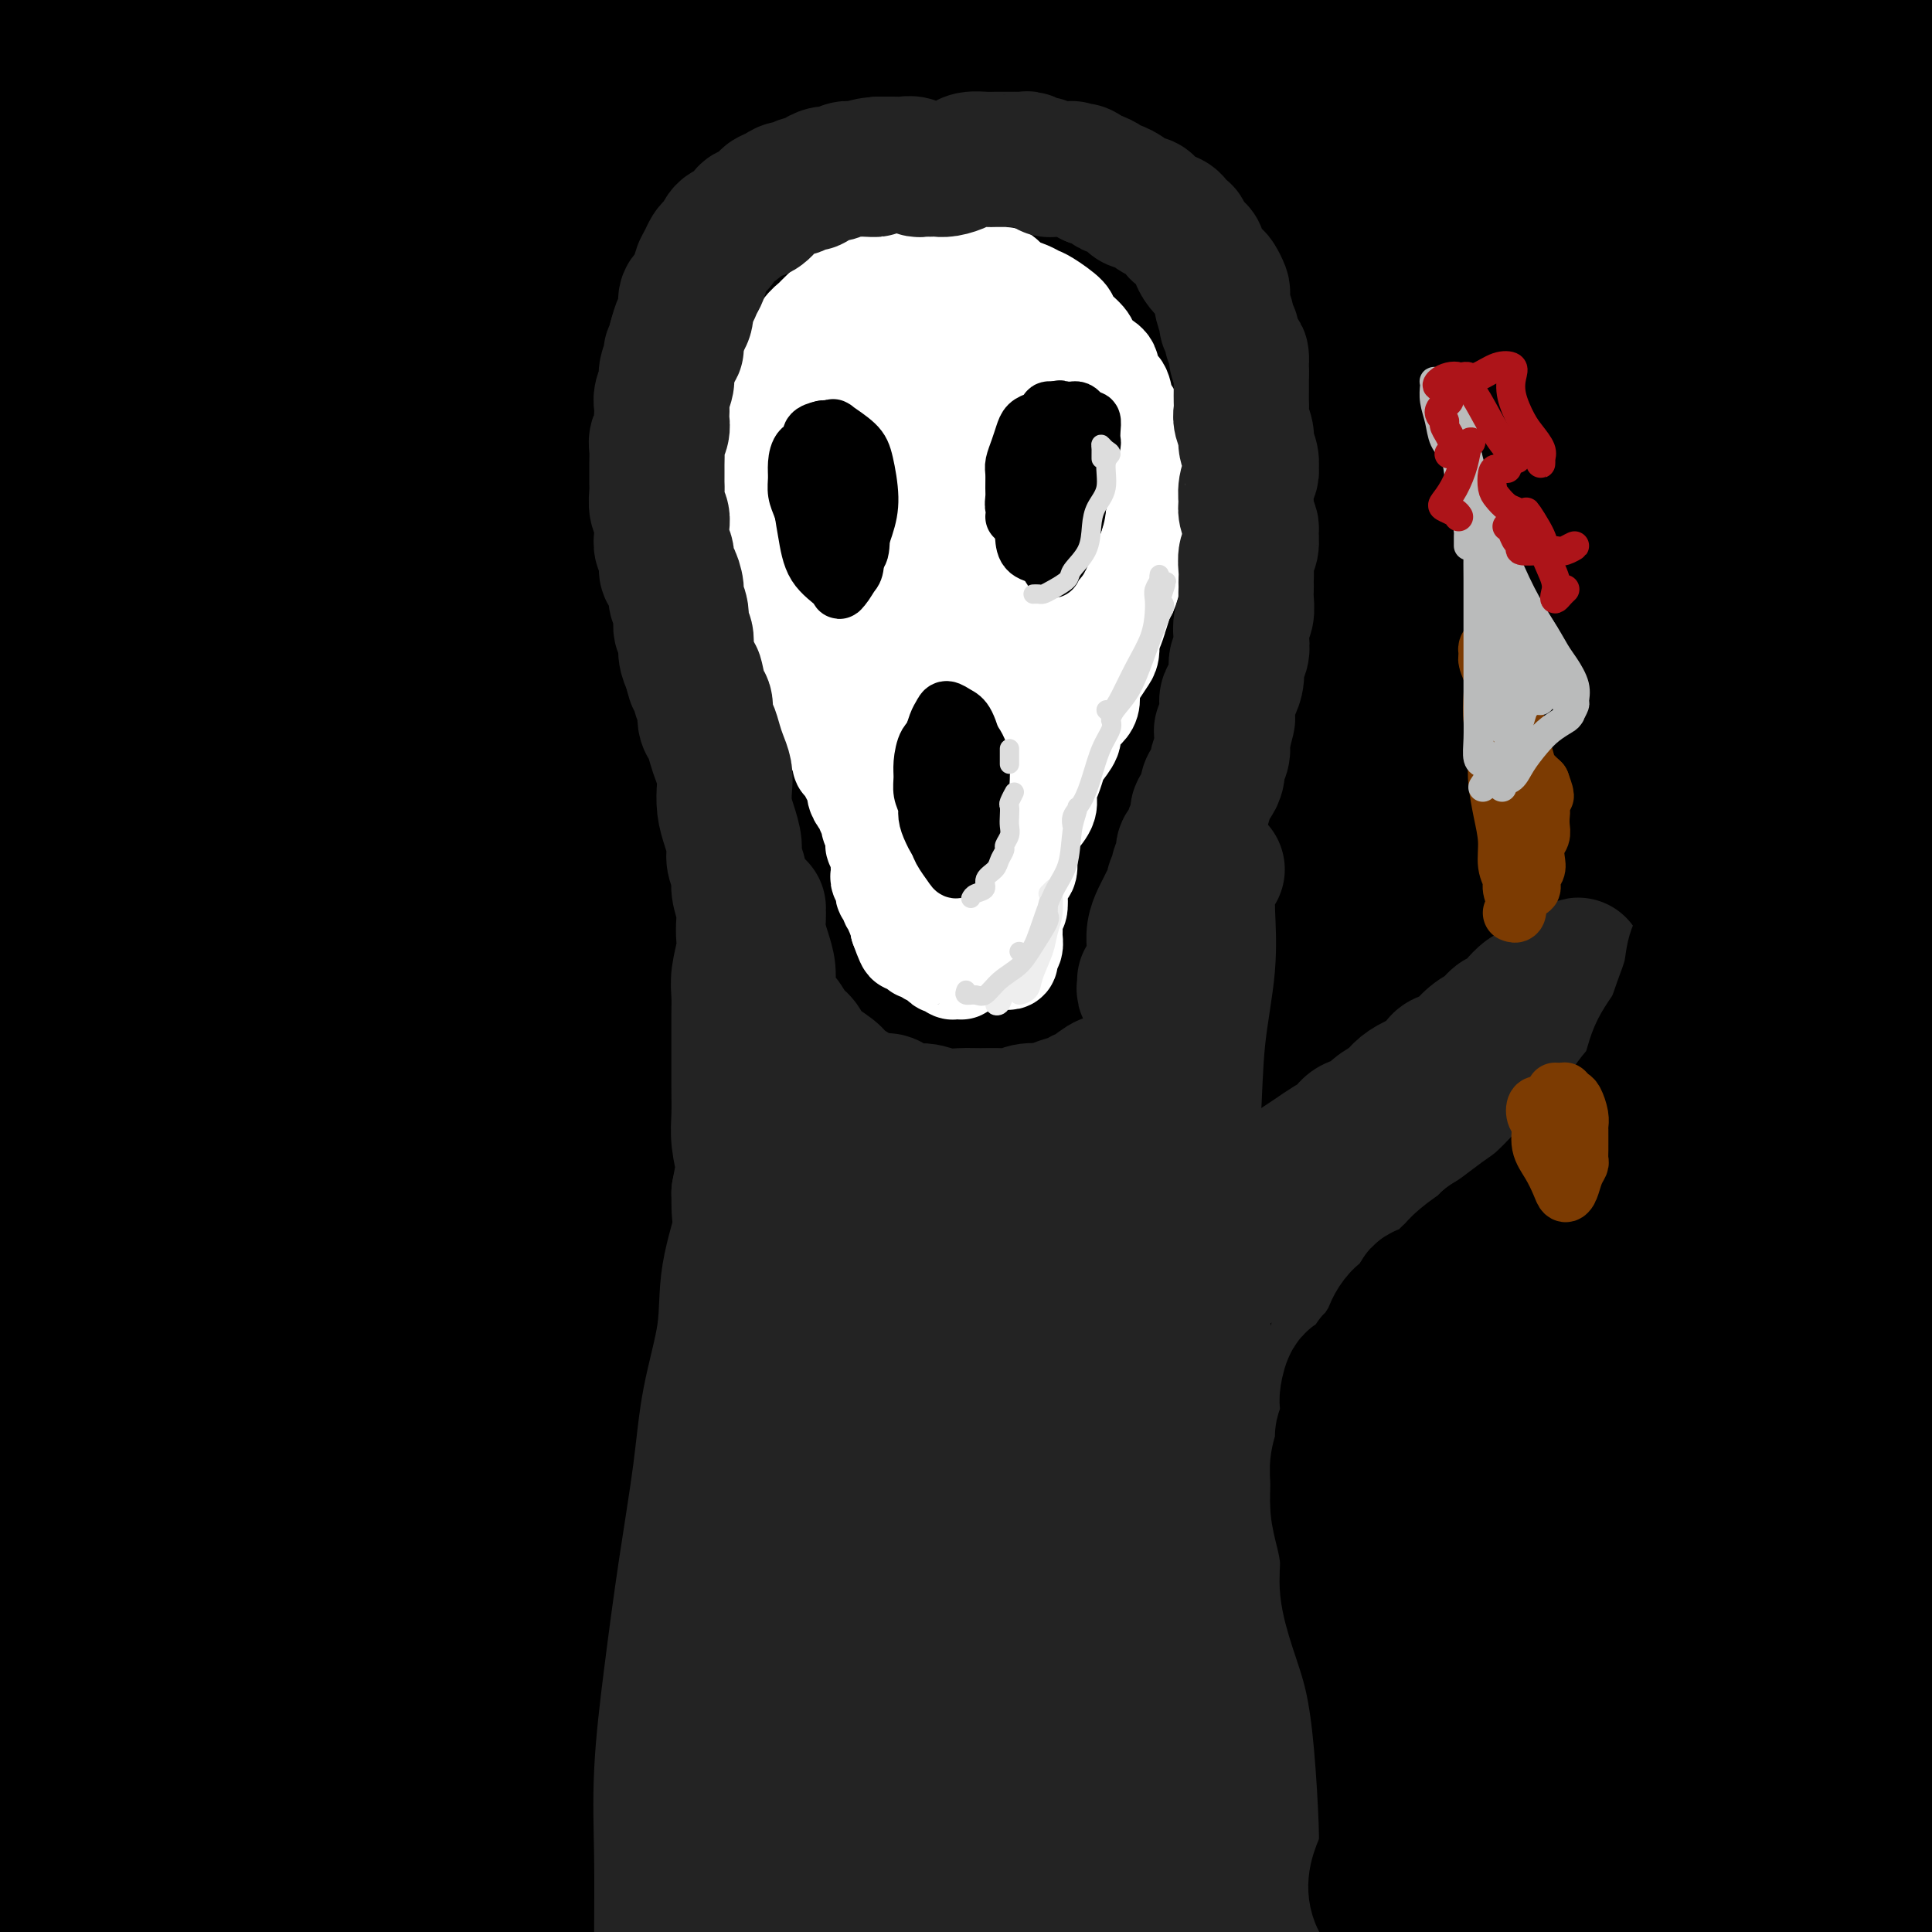 <svg viewBox='0 0 400 400' version='1.1' xmlns='http://www.w3.org/2000/svg' xmlns:xlink='http://www.w3.org/1999/xlink'><rect x="0" y="0" width="400" height="400" fill="#808080" stroke="none"/><g fill='none' stroke='rgb(0,0,0)' stroke-width='28' stroke-linecap='round' stroke-linejoin='round'><path d='M87,40c-2.755,-1.806 -5.510,-3.612 -8,-5c-2.490,-1.388 -4.714,-2.357 -5,-3c-0.286,-0.643 1.365,-0.960 5,-1c3.635,-0.040 9.254,0.196 17,0c7.746,-0.196 17.619,-0.825 30,-1c12.381,-0.175 27.268,0.103 42,0c14.732,-0.103 29.307,-0.586 45,0c15.693,0.586 32.503,2.241 50,4c17.497,1.759 35.683,3.622 53,6c17.317,2.378 33.767,5.270 48,8c14.233,2.730 26.249,5.299 34,7c7.751,1.701 11.236,2.535 12,3c0.764,0.465 -1.193,0.562 -7,0c-5.807,-0.562 -15.466,-1.782 -29,-4c-13.534,-2.218 -30.944,-5.432 -49,-8c-18.056,-2.568 -36.757,-4.488 -58,-7c-21.243,-2.512 -45.028,-5.617 -69,-8c-23.972,-2.383 -48.131,-4.046 -72,-5c-23.869,-0.954 -47.446,-1.199 -69,-1c-21.554,0.199 -41.083,0.841 -58,1c-16.917,0.159 -31.222,-0.167 -40,0c-8.778,0.167 -12.030,0.826 -14,1c-1.970,0.174 -2.658,-0.135 1,-1c3.658,-0.865 11.662,-2.284 22,-4c10.338,-1.716 23.010,-3.729 38,-6c14.990,-2.271 32.298,-4.802 53,-7c20.702,-2.198 44.799,-4.064 69,-5c24.201,-0.936 48.508,-0.942 73,-1c24.492,-0.058 49.171,-0.170 73,1c23.829,1.170 46.808,3.620 66,6c19.192,2.380 34.596,4.690 50,7'/><path d='M390,17c25.320,3.099 30.621,4.348 38,6c7.379,1.652 16.836,3.709 22,5c5.164,1.291 6.036,1.817 5,2c-1.036,0.183 -3.979,0.024 -12,-1c-8.021,-1.024 -21.121,-2.912 -36,-5c-14.879,-2.088 -31.536,-4.375 -51,-7c-19.464,-2.625 -41.735,-5.588 -67,-8c-25.265,-2.412 -53.525,-4.274 -81,-5c-27.475,-0.726 -54.167,-0.315 -80,0c-25.833,0.315 -50.808,0.534 -74,2c-23.192,1.466 -44.602,4.180 -63,7c-18.398,2.820 -33.783,5.748 -45,8c-11.217,2.252 -18.264,3.830 -22,5c-3.736,1.170 -4.160,1.933 -1,2c3.160,0.067 9.904,-0.563 20,-2c10.096,-1.437 23.542,-3.680 40,-6c16.458,-2.320 35.926,-4.715 57,-7c21.074,-2.285 43.755,-4.459 69,-6c25.245,-1.541 53.055,-2.450 81,-3c27.945,-0.550 56.027,-0.743 82,0c25.973,0.743 49.839,2.422 72,4c22.161,1.578 42.618,3.056 60,5c17.382,1.944 31.689,4.352 42,6c10.311,1.648 16.625,2.534 20,3c3.375,0.466 3.810,0.513 1,0c-2.810,-0.513 -8.865,-1.586 -19,-3c-10.135,-1.414 -24.351,-3.169 -41,-5c-16.649,-1.831 -35.731,-3.738 -59,-5c-23.269,-1.262 -50.726,-1.878 -78,-2c-27.274,-0.122 -54.364,0.251 -82,2c-27.636,1.749 -55.818,4.875 -84,8'/><path d='M104,17c-28.027,3.322 -56.095,7.628 -79,12c-22.905,4.372 -40.647,8.811 -54,12c-13.353,3.189 -22.316,5.128 -27,7c-4.684,1.872 -5.089,3.678 -2,4c3.089,0.322 9.670,-0.839 20,-3c10.330,-2.161 24.408,-5.322 42,-9c17.592,-3.678 38.700,-7.872 62,-12c23.300,-4.128 48.794,-8.191 76,-11c27.206,-2.809 56.124,-4.365 85,-5c28.876,-0.635 57.710,-0.348 84,1c26.290,1.348 50.035,3.758 70,6c19.965,2.242 36.150,4.316 49,7c12.850,2.684 22.367,5.978 27,8c4.633,2.022 4.383,2.771 1,3c-3.383,0.229 -9.900,-0.061 -22,-1c-12.100,-0.939 -29.785,-2.525 -49,-4c-19.215,-1.475 -39.961,-2.837 -65,-4c-25.039,-1.163 -54.373,-2.125 -84,-2c-29.627,0.125 -59.549,1.337 -89,3c-29.451,1.663 -58.432,3.778 -86,7c-27.568,3.222 -53.725,7.552 -77,12c-23.275,4.448 -43.669,9.013 -58,13c-14.331,3.987 -22.600,7.397 -27,9c-4.400,1.603 -4.933,1.399 -2,1c2.933,-0.399 9.330,-0.994 20,-3c10.670,-2.006 25.611,-5.424 43,-9c17.389,-3.576 37.226,-7.312 60,-11c22.774,-3.688 48.486,-7.329 76,-10c27.514,-2.671 56.831,-4.373 86,-5c29.169,-0.627 58.191,-0.179 85,1c26.809,1.179 51.404,3.090 76,5'/><path d='M345,39c35.892,2.275 45.123,4.964 58,8c12.877,3.036 29.399,6.420 41,9c11.601,2.580 18.281,4.355 22,6c3.719,1.645 4.477,3.159 1,4c-3.477,0.841 -11.190,1.008 -24,0c-12.810,-1.008 -30.716,-3.192 -50,-5c-19.284,-1.808 -39.944,-3.239 -65,-4c-25.056,-0.761 -54.506,-0.853 -84,-1c-29.494,-0.147 -59.030,-0.348 -87,1c-27.970,1.348 -54.374,4.244 -78,7c-23.626,2.756 -44.473,5.371 -61,8c-16.527,2.629 -28.735,5.273 -36,7c-7.265,1.727 -9.588,2.537 -9,3c0.588,0.463 4.087,0.577 12,0c7.913,-0.577 20.240,-1.847 35,-4c14.760,-2.153 31.953,-5.188 52,-8c20.047,-2.812 42.950,-5.400 70,-7c27.050,-1.600 58.248,-2.214 87,-2c28.752,0.214 55.057,1.254 81,3c25.943,1.746 51.524,4.197 74,7c22.476,2.803 41.848,5.956 57,9c15.152,3.044 26.083,5.978 33,8c6.917,2.022 9.818,3.130 9,4c-0.818,0.870 -5.356,1.501 -15,1c-9.644,-0.501 -24.392,-2.134 -42,-4c-17.608,-1.866 -38.074,-3.965 -63,-6c-24.926,-2.035 -54.312,-4.007 -85,-5c-30.688,-0.993 -62.679,-1.009 -95,0c-32.321,1.009 -64.971,3.041 -97,7c-32.029,3.959 -63.437,9.845 -87,15c-23.563,5.155 -39.282,9.577 -55,14'/><path d='M-56,114c-12.750,4.186 -17.126,7.652 -16,9c1.126,1.348 7.754,0.577 19,-1c11.246,-1.577 27.109,-3.960 46,-7c18.891,-3.040 40.811,-6.738 66,-10c25.189,-3.262 53.646,-6.089 83,-8c29.354,-1.911 59.603,-2.905 88,-3c28.397,-0.095 54.942,0.711 80,2c25.058,1.289 48.630,3.061 67,5c18.370,1.939 31.539,4.044 41,6c9.461,1.956 15.214,3.761 17,5c1.786,1.239 -0.394,1.912 -8,2c-7.606,0.088 -20.637,-0.408 -37,-1c-16.363,-0.592 -36.058,-1.281 -60,-2c-23.942,-0.719 -52.129,-1.470 -82,-1c-29.871,0.470 -61.424,2.161 -93,5c-31.576,2.839 -63.174,6.827 -92,11c-28.826,4.173 -54.880,8.530 -75,13c-20.120,4.470 -34.305,9.054 -42,12c-7.695,2.946 -8.901,4.255 -6,5c2.901,0.745 9.910,0.926 22,0c12.090,-0.926 29.262,-2.957 49,-5c19.738,-2.043 42.043,-4.096 68,-7c25.957,-2.904 55.566,-6.659 85,-9c29.434,-2.341 58.694,-3.266 87,-4c28.306,-0.734 55.659,-1.275 80,-1c24.341,0.275 45.670,1.367 62,3c16.330,1.633 27.660,3.808 35,5c7.340,1.192 10.689,1.402 9,2c-1.689,0.598 -8.416,1.584 -20,2c-11.584,0.416 -28.024,0.262 -49,0c-20.976,-0.262 -46.488,-0.631 -72,-1'/><path d='M296,141c-39.118,0.467 -66.413,1.134 -98,3c-31.587,1.866 -67.466,4.932 -101,9c-33.534,4.068 -64.723,9.138 -91,14c-26.277,4.862 -47.642,9.516 -62,13c-14.358,3.484 -21.709,5.798 -24,7c-2.291,1.202 0.479,1.292 8,0c7.521,-1.292 19.793,-3.967 36,-7c16.207,-3.033 36.348,-6.424 59,-10c22.652,-3.576 47.816,-7.335 77,-10c29.184,-2.665 62.390,-4.235 93,-5c30.610,-0.765 58.625,-0.727 85,0c26.375,0.727 51.111,2.141 73,4c21.889,1.859 40.930,4.163 55,6c14.070,1.837 23.167,3.208 28,5c4.833,1.792 5.401,4.006 1,5c-4.401,0.994 -13.770,0.768 -28,1c-14.230,0.232 -33.320,0.924 -55,1c-21.680,0.076 -45.951,-0.462 -75,0c-29.049,0.462 -62.875,1.924 -96,4c-33.125,2.076 -65.550,4.768 -96,9c-30.450,4.232 -58.926,10.006 -82,15c-23.074,4.994 -40.746,9.209 -51,12c-10.254,2.791 -13.090,4.157 -13,5c0.090,0.843 3.106,1.161 13,0c9.894,-1.161 26.666,-3.803 46,-7c19.334,-3.197 41.230,-6.950 67,-11c25.770,-4.050 55.413,-8.397 87,-11c31.587,-2.603 65.116,-3.460 95,-4c29.884,-0.540 56.123,-0.761 81,0c24.877,0.761 48.394,2.503 66,4c17.606,1.497 29.303,2.748 41,4'/><path d='M435,197c19.368,2.075 14.288,3.262 10,4c-4.288,0.738 -7.784,1.026 -19,1c-11.216,-0.026 -30.154,-0.368 -51,-1c-20.846,-0.632 -43.602,-1.554 -71,-2c-27.398,-0.446 -59.439,-0.414 -93,1c-33.561,1.414 -68.644,4.212 -102,8c-33.356,3.788 -64.987,8.567 -92,14c-27.013,5.433 -49.409,11.521 -64,15c-14.591,3.479 -21.378,4.349 -23,5c-1.622,0.651 1.921,1.083 10,0c8.079,-1.083 20.696,-3.681 39,-7c18.304,-3.319 42.297,-7.359 67,-11c24.703,-3.641 50.115,-6.883 79,-9c28.885,-2.117 61.241,-3.110 92,-3c30.759,0.110 59.919,1.323 85,3c25.081,1.677 46.083,3.816 64,6c17.917,2.184 32.748,4.411 42,6c9.252,1.589 12.923,2.541 13,3c0.077,0.459 -3.441,0.427 -13,0c-9.559,-0.427 -25.160,-1.248 -45,-2c-19.840,-0.752 -43.918,-1.434 -70,-2c-26.082,-0.566 -54.169,-1.014 -85,0c-30.831,1.014 -64.406,3.492 -97,7c-32.594,3.508 -64.207,8.046 -90,13c-25.793,4.954 -45.765,10.323 -58,14c-12.235,3.677 -16.731,5.663 -15,6c1.731,0.337 9.690,-0.973 24,-3c14.310,-2.027 34.970,-4.770 58,-8c23.030,-3.230 48.431,-6.947 80,-10c31.569,-3.053 69.305,-5.444 103,-6c33.695,-0.556 63.347,0.722 93,2'/><path d='M306,241c28.107,1.205 51.874,3.216 72,5c20.126,1.784 36.610,3.340 47,5c10.390,1.660 14.686,3.424 15,4c0.314,0.576 -3.353,-0.035 -13,0c-9.647,0.035 -25.274,0.718 -44,0c-18.726,-0.718 -40.550,-2.836 -66,-4c-25.450,-1.164 -54.527,-1.375 -87,-1c-32.473,0.375 -68.343,1.335 -101,4c-32.657,2.665 -62.100,7.033 -87,12c-24.900,4.967 -45.258,10.532 -57,14c-11.742,3.468 -14.869,4.840 -12,5c2.869,0.160 11.735,-0.893 26,-3c14.265,-2.107 33.930,-5.267 57,-8c23.070,-2.733 49.546,-5.038 76,-7c26.454,-1.962 52.888,-3.579 81,-4c28.112,-0.421 57.903,0.355 85,2c27.097,1.645 51.501,4.160 71,6c19.499,1.840 34.094,3.006 43,4c8.906,0.994 12.123,1.818 11,2c-1.123,0.182 -6.588,-0.277 -19,-1c-12.412,-0.723 -31.772,-1.709 -54,-3c-22.228,-1.291 -47.324,-2.885 -79,-4c-31.676,-1.115 -69.932,-1.750 -107,0c-37.068,1.750 -72.947,5.885 -108,12c-35.053,6.115 -69.281,14.209 -94,21c-24.719,6.791 -39.928,12.279 -46,15c-6.072,2.721 -3.008,2.674 7,1c10.008,-1.674 26.961,-4.974 49,-9c22.039,-4.026 49.164,-8.776 78,-13c28.836,-4.224 59.382,-7.921 92,-10c32.618,-2.079 67.309,-2.539 102,-3'/><path d='M244,283c32.632,-0.071 63.213,1.252 89,3c25.787,1.748 46.780,3.923 62,6c15.220,2.077 24.666,4.058 29,5c4.334,0.942 3.555,0.845 -3,1c-6.555,0.155 -18.886,0.562 -36,0c-17.114,-0.562 -39.012,-2.093 -65,-3c-25.988,-0.907 -56.068,-1.191 -88,-1c-31.932,0.191 -65.716,0.857 -100,4c-34.284,3.143 -69.068,8.764 -102,16c-32.932,7.236 -64.012,16.089 -88,24c-23.988,7.911 -40.883,14.880 -50,19c-9.117,4.120 -10.456,5.390 -4,3c6.456,-2.390 20.708,-8.439 40,-15c19.292,-6.561 43.625,-13.632 71,-20c27.375,-6.368 57.791,-12.032 91,-16c33.209,-3.968 69.210,-6.241 102,-7c32.790,-0.759 62.368,-0.004 89,1c26.632,1.004 50.316,2.255 69,4c18.684,1.745 32.367,3.982 41,5c8.633,1.018 12.217,0.817 12,1c-0.217,0.183 -4.234,0.751 -14,1c-9.766,0.249 -25.281,0.179 -44,0c-18.719,-0.179 -40.642,-0.467 -66,0c-25.358,0.467 -54.150,1.690 -86,4c-31.850,2.310 -66.759,5.709 -99,11c-32.241,5.291 -61.815,12.476 -88,20c-26.185,7.524 -48.980,15.386 -63,20c-14.020,4.614 -19.263,5.979 -17,5c2.263,-0.979 12.032,-4.302 27,-9c14.968,-4.698 35.134,-10.771 60,-17c24.866,-6.229 54.433,-12.615 84,-19'/><path d='M97,329c29.981,-4.834 62.934,-7.418 95,-9c32.066,-1.582 63.247,-2.163 92,-1c28.753,1.163 55.079,4.071 76,6c20.921,1.929 36.436,2.881 46,4c9.564,1.119 13.177,2.406 12,3c-1.177,0.594 -7.146,0.497 -18,0c-10.854,-0.497 -26.595,-1.392 -46,-2c-19.405,-0.608 -42.476,-0.929 -70,-1c-27.524,-0.071 -59.502,0.108 -92,2c-32.498,1.892 -65.517,5.498 -99,11c-33.483,5.502 -67.431,12.902 -97,22c-29.569,9.098 -54.761,19.895 -70,26c-15.239,6.105 -20.527,7.517 -18,7c2.527,-0.517 12.869,-2.963 30,-8c17.131,-5.037 41.051,-12.665 66,-19c24.949,-6.335 50.927,-11.378 80,-16c29.073,-4.622 61.239,-8.822 94,-11c32.761,-2.178 66.116,-2.333 96,-1c29.884,1.333 56.298,4.155 79,7c22.702,2.845 41.694,5.714 55,8c13.306,2.286 20.928,3.990 24,5c3.072,1.010 1.595,1.326 -5,1c-6.595,-0.326 -18.307,-1.295 -36,-2c-17.693,-0.705 -41.368,-1.147 -66,-2c-24.632,-0.853 -50.220,-2.119 -82,-2c-31.780,0.119 -69.752,1.621 -106,5c-36.248,3.379 -70.771,8.635 -103,16c-32.229,7.365 -62.165,16.840 -84,24c-21.835,7.160 -35.571,12.005 -41,14c-5.429,1.995 -2.551,1.142 8,-2c10.551,-3.142 28.776,-8.571 47,-14'/><path d='M-36,400c20.499,-5.782 44.246,-12.238 72,-18c27.754,-5.762 59.517,-10.831 91,-14c31.483,-3.169 62.688,-4.440 93,-4c30.312,0.440 59.732,2.590 86,6c26.268,3.410 49.386,8.080 66,12c16.614,3.920 26.726,7.091 33,9c6.274,1.909 8.712,2.555 7,3c-1.712,0.445 -7.572,0.690 -19,0c-11.428,-0.690 -28.423,-2.316 -48,-4c-19.577,-1.684 -41.735,-3.427 -71,-4c-29.265,-0.573 -65.636,0.022 -100,2c-34.364,1.978 -66.719,5.338 -99,10c-32.281,4.662 -64.487,10.624 -92,18c-27.513,7.376 -50.332,16.164 -64,21c-13.668,4.836 -18.185,5.718 -16,5c2.185,-0.718 11.070,-3.037 25,-7c13.930,-3.963 32.903,-9.571 54,-15c21.097,-5.429 44.318,-10.679 70,-15c25.682,-4.321 53.826,-7.713 83,-10c29.174,-2.287 59.377,-3.470 88,-3c28.623,0.470 55.664,2.591 80,5c24.336,2.409 45.966,5.104 65,8c19.034,2.896 35.471,5.994 47,8c11.529,2.006 18.150,2.921 22,4c3.850,1.079 4.930,2.320 2,3c-2.930,0.680 -9.869,0.797 -21,0c-11.131,-0.797 -26.455,-2.509 -44,-4c-17.545,-1.491 -37.311,-2.760 -62,-5c-24.689,-2.240 -54.301,-5.449 -84,-7c-29.699,-1.551 -59.485,-1.443 -89,0c-29.515,1.443 -58.757,4.222 -88,7'/><path d='M51,411c-28.667,3.600 -56.336,9.101 -80,15c-23.664,5.899 -43.325,12.198 -57,16c-13.675,3.802 -21.364,5.108 -24,5c-2.636,-0.108 -0.219,-1.631 7,-5c7.219,-3.369 19.239,-8.585 33,-14c13.761,-5.415 29.262,-11.028 48,-17c18.738,-5.972 40.712,-12.304 63,-18c22.288,-5.696 44.892,-10.756 69,-15c24.108,-4.244 49.722,-7.673 75,-10c25.278,-2.327 50.219,-3.553 73,-4c22.781,-0.447 43.401,-0.116 60,0c16.599,0.116 29.179,0.018 37,-1c7.821,-1.018 10.885,-2.957 10,-6c-0.885,-3.043 -5.719,-7.189 -15,-12c-9.281,-4.811 -23.010,-10.287 -40,-16c-16.990,-5.713 -37.240,-11.664 -59,-17c-21.760,-5.336 -45.030,-10.058 -69,-14c-23.970,-3.942 -48.638,-7.104 -72,-10c-23.362,-2.896 -45.416,-5.525 -63,-8c-17.584,-2.475 -30.696,-4.797 -39,-8c-8.304,-3.203 -11.800,-7.286 -13,-11c-1.200,-3.714 -0.104,-7.057 3,-11c3.104,-3.943 8.216,-8.486 16,-13c7.784,-4.514 18.241,-8.999 30,-14c11.759,-5.001 24.822,-10.519 38,-15c13.178,-4.481 26.472,-7.925 38,-11c11.528,-3.075 21.291,-5.783 28,-8c6.709,-2.217 10.365,-3.945 11,-5c0.635,-1.055 -1.752,-1.438 -7,-2c-5.248,-0.562 -13.357,-1.303 -24,-1c-10.643,0.303 -23.822,1.652 -37,3'/><path d='M91,184c-13.645,1.286 -29.258,3.001 -45,6c-15.742,2.999 -31.614,7.282 -46,11c-14.386,3.718 -27.285,6.873 -35,9c-7.715,2.127 -10.246,3.227 -11,4c-0.754,0.773 0.268,1.219 7,0c6.732,-1.219 19.172,-4.102 32,-7c12.828,-2.898 26.042,-5.812 42,-9c15.958,-3.188 34.659,-6.650 52,-9c17.341,-2.350 33.322,-3.587 45,-5c11.678,-1.413 19.053,-3.001 23,-4c3.947,-0.999 4.466,-1.408 0,-2c-4.466,-0.592 -13.918,-1.366 -27,-1c-13.082,0.366 -29.794,1.872 -49,4c-19.206,2.128 -40.906,4.877 -62,9c-21.094,4.123 -41.582,9.621 -62,16c-20.418,6.379 -40.766,13.641 -53,18c-12.234,4.359 -16.352,5.817 -23,9c-6.648,3.183 -15.824,8.092 -25,13'/></g>
<g fill='none' stroke='rgb(0,0,0)' stroke-width='6' stroke-linecap='round' stroke-linejoin='round'><path d='M191,193c0.423,-0.024 0.845,-0.048 1,0c0.155,0.048 0.041,0.167 0,0c-0.041,-0.167 -0.011,-0.621 0,-1c0.011,-0.379 0.003,-0.681 0,-1c-0.003,-0.319 -0.001,-0.653 0,-1c0.001,-0.347 0.000,-0.708 0,-1c-0.000,-0.292 -0.000,-0.516 0,-1c0.000,-0.484 0.001,-1.228 0,-2c-0.001,-0.772 -0.004,-1.573 0,-2c0.004,-0.427 0.016,-0.482 0,-1c-0.016,-0.518 -0.061,-1.501 0,-2c0.061,-0.499 0.227,-0.515 0,-1c-0.227,-0.485 -0.846,-1.440 -1,-2c-0.154,-0.560 0.156,-0.726 0,-1c-0.156,-0.274 -0.778,-0.656 -1,-1c-0.222,-0.344 -0.045,-0.651 0,-1c0.045,-0.349 -0.043,-0.740 0,-1c0.043,-0.260 0.218,-0.389 0,-1c-0.218,-0.611 -0.828,-1.703 -1,-2c-0.172,-0.297 0.094,0.201 0,0c-0.094,-0.201 -0.547,-1.100 -1,-2c-0.453,-0.900 -0.906,-1.799 -1,-2c-0.094,-0.201 0.171,0.297 0,0c-0.171,-0.297 -0.777,-1.388 -1,-2c-0.223,-0.612 -0.064,-0.746 0,-1c0.064,-0.254 0.032,-0.627 0,-1'/><path d='M186,163c-0.848,-2.818 0.030,-1.364 0,-1c-0.030,0.364 -0.970,-0.364 -1,0c-0.030,0.364 0.848,1.818 1,2c0.152,0.182 -0.424,-0.909 -1,-2'/></g>
<g fill='none' stroke='rgb(255,255,255)' stroke-width='6' stroke-linecap='round' stroke-linejoin='round'><path d='M186,187c-0.001,0.512 -0.001,1.025 0,1c0.001,-0.025 0.004,-0.587 0,-1c-0.004,-0.413 -0.015,-0.677 0,-1c0.015,-0.323 0.056,-0.705 0,-1c-0.056,-0.295 -0.210,-0.503 0,-1c0.210,-0.497 0.785,-1.284 1,-2c0.215,-0.716 0.072,-1.361 0,-2c-0.072,-0.639 -0.072,-1.270 0,-2c0.072,-0.730 0.215,-1.557 0,-2c-0.215,-0.443 -0.789,-0.500 -1,-1c-0.211,-0.500 -0.060,-1.444 0,-2c0.060,-0.556 0.030,-0.726 0,-1c-0.030,-0.274 -0.060,-0.652 0,-1c0.060,-0.348 0.210,-0.667 0,-1c-0.210,-0.333 -0.778,-0.680 -1,-1c-0.222,-0.320 -0.097,-0.613 0,-1c0.097,-0.387 0.166,-0.867 0,-1c-0.166,-0.133 -0.565,0.082 -1,0c-0.435,-0.082 -0.904,-0.460 -1,-1c-0.096,-0.540 0.182,-1.244 0,-2c-0.182,-0.756 -0.822,-1.566 -1,-2c-0.178,-0.434 0.107,-0.491 0,-1c-0.107,-0.509 -0.607,-1.469 -1,-2c-0.393,-0.531 -0.680,-0.631 -1,-1c-0.320,-0.369 -0.673,-1.006 -1,-2c-0.327,-0.994 -0.626,-2.345 -1,-3c-0.374,-0.655 -0.821,-0.616 -1,-1c-0.179,-0.384 -0.089,-1.192 0,-2'/><path d='M177,150c-1.632,-3.289 -1.211,-1.511 -1,-1c0.211,0.511 0.214,-0.243 0,-1c-0.214,-0.757 -0.645,-1.516 -1,-2c-0.355,-0.484 -0.635,-0.692 -1,-1c-0.365,-0.308 -0.815,-0.715 -1,-1c-0.185,-0.285 -0.105,-0.448 0,-1c0.105,-0.552 0.235,-1.491 0,-2c-0.235,-0.509 -0.836,-0.586 -1,-1c-0.164,-0.414 0.110,-1.165 0,-2c-0.110,-0.835 -0.603,-1.753 -1,-2c-0.397,-0.247 -0.698,0.176 -1,0c-0.302,-0.176 -0.606,-0.953 -1,-2c-0.394,-1.047 -0.879,-2.364 -1,-3c-0.121,-0.636 0.122,-0.589 0,-1c-0.122,-0.411 -0.607,-1.279 -1,-2c-0.393,-0.721 -0.693,-1.295 -1,-2c-0.307,-0.705 -0.622,-1.540 -1,-2c-0.378,-0.460 -0.820,-0.546 -1,-1c-0.180,-0.454 -0.100,-1.276 0,-2c0.100,-0.724 0.219,-1.349 0,-2c-0.219,-0.651 -0.777,-1.329 -1,-2c-0.223,-0.671 -0.112,-1.334 0,-2c0.112,-0.666 0.226,-1.333 0,-2c-0.226,-0.667 -0.793,-1.334 -1,-2c-0.207,-0.666 -0.056,-1.332 0,-2c0.056,-0.668 0.015,-1.337 0,-2c-0.015,-0.663 -0.004,-1.318 0,-2c0.004,-0.682 0.001,-1.389 0,-2c-0.001,-0.611 -0.000,-1.126 0,-2c0.000,-0.874 0.000,-2.107 0,-3c-0.000,-0.893 -0.000,-1.447 0,-2'/><path d='M162,96c-0.375,-4.209 -0.312,-2.231 0,-2c0.312,0.231 0.871,-1.284 1,-2c0.129,-0.716 -0.174,-0.633 0,-1c0.174,-0.367 0.825,-1.182 1,-2c0.175,-0.818 -0.126,-1.638 0,-2c0.126,-0.362 0.681,-0.267 1,-1c0.319,-0.733 0.404,-2.293 1,-3c0.596,-0.707 1.703,-0.560 2,-1c0.297,-0.440 -0.216,-1.466 0,-2c0.216,-0.534 1.160,-0.576 2,-1c0.840,-0.424 1.575,-1.231 2,-2c0.425,-0.769 0.539,-1.500 1,-2c0.461,-0.500 1.268,-0.767 2,-1c0.732,-0.233 1.388,-0.431 2,-1c0.612,-0.569 1.180,-1.511 2,-2c0.820,-0.489 1.891,-0.527 3,-1c1.109,-0.473 2.255,-1.381 3,-2c0.745,-0.619 1.091,-0.950 2,-1c0.909,-0.050 2.383,0.182 3,0c0.617,-0.182 0.377,-0.777 1,-1c0.623,-0.223 2.110,-0.074 3,0c0.890,0.074 1.183,0.071 2,0c0.817,-0.071 2.157,-0.212 3,0c0.843,0.212 1.189,0.778 2,1c0.811,0.222 2.089,0.101 3,0c0.911,-0.101 1.456,-0.183 2,0c0.544,0.183 1.088,0.629 2,1c0.912,0.371 2.193,0.666 3,1c0.807,0.334 1.140,0.705 2,1c0.860,0.295 2.246,0.513 3,1c0.754,0.487 0.877,1.244 1,2'/><path d='M217,73c2.903,1.236 1.159,0.825 1,1c-0.159,0.175 1.267,0.935 2,2c0.733,1.065 0.775,2.435 1,3c0.225,0.565 0.634,0.325 1,1c0.366,0.675 0.690,2.264 1,3c0.310,0.736 0.605,0.619 1,1c0.395,0.381 0.890,1.261 1,2c0.110,0.739 -0.166,1.339 0,2c0.166,0.661 0.772,1.384 1,2c0.228,0.616 0.076,1.123 0,2c-0.076,0.877 -0.077,2.122 0,3c0.077,0.878 0.232,1.390 0,2c-0.232,0.610 -0.851,1.318 -1,2c-0.149,0.682 0.171,1.338 0,2c-0.171,0.662 -0.834,1.328 -1,2c-0.166,0.672 0.166,1.349 0,2c-0.166,0.651 -0.829,1.277 -1,2c-0.171,0.723 0.150,1.545 0,2c-0.150,0.455 -0.771,0.545 -1,1c-0.229,0.455 -0.065,1.276 0,2c0.065,0.724 0.033,1.350 0,2c-0.033,0.650 -0.065,1.325 0,2c0.065,0.675 0.227,1.350 0,2c-0.227,0.650 -0.844,1.276 -1,2c-0.156,0.724 0.151,1.545 0,2c-0.151,0.455 -0.758,0.545 -1,1c-0.242,0.455 -0.120,1.274 0,2c0.120,0.726 0.238,1.360 0,2c-0.238,0.640 -0.833,1.288 -1,2c-0.167,0.712 0.095,1.489 0,2c-0.095,0.511 -0.548,0.755 -1,1'/><path d='M218,132c-1.254,7.141 -0.389,3.995 0,3c0.389,-0.995 0.300,0.161 0,1c-0.300,0.839 -0.813,1.360 -1,2c-0.187,0.640 -0.050,1.398 0,2c0.050,0.602 0.013,1.048 0,2c-0.013,0.952 -0.004,2.410 0,3c0.004,0.590 0.001,0.313 0,1c-0.001,0.687 -0.000,2.337 0,3c0.000,0.663 0.000,0.337 0,1c-0.000,0.663 -0.000,2.314 0,3c0.000,0.686 0.000,0.407 0,1c-0.000,0.593 -0.000,2.059 0,3c0.000,0.941 0.000,1.356 0,2c-0.000,0.644 -0.000,1.518 0,2c0.000,0.482 -0.000,0.571 0,1c0.000,0.429 0.000,1.198 0,2c-0.000,0.802 -0.000,1.637 0,2c0.000,0.363 0.000,0.255 0,1c-0.000,0.745 -0.000,2.344 0,3c0.000,0.656 0.000,0.369 0,1c-0.000,0.631 -0.000,2.182 0,3c0.000,0.818 0.001,0.904 0,1c-0.001,0.096 -0.004,0.201 0,1c0.004,0.799 0.016,2.293 0,3c-0.016,0.707 -0.060,0.626 0,1c0.060,0.374 0.223,1.203 0,2c-0.223,0.797 -0.833,1.562 -1,2c-0.167,0.438 0.110,0.551 0,1c-0.110,0.449 -0.607,1.236 -1,2c-0.393,0.764 -0.684,1.504 -1,2c-0.316,0.496 -0.658,0.748 -1,1'/><path d='M213,190c-0.571,1.339 0.002,0.687 0,1c-0.002,0.313 -0.579,1.590 -1,2c-0.421,0.410 -0.686,-0.049 -1,0c-0.314,0.049 -0.675,0.605 -1,1c-0.325,0.395 -0.612,0.628 -1,1c-0.388,0.372 -0.878,0.884 -1,1c-0.122,0.116 0.122,-0.165 0,0c-0.122,0.165 -0.610,0.776 -1,1c-0.390,0.224 -0.681,0.060 -1,0c-0.319,-0.060 -0.666,-0.016 -1,0c-0.334,0.016 -0.654,0.004 -1,0c-0.346,-0.004 -0.718,-0.000 -1,0c-0.282,0.000 -0.475,-0.003 -1,0c-0.525,0.003 -1.383,0.011 -2,0c-0.617,-0.011 -0.993,-0.041 -1,0c-0.007,0.041 0.354,0.152 0,0c-0.354,-0.152 -1.423,-0.566 -2,-1c-0.577,-0.434 -0.662,-0.886 -1,-1c-0.338,-0.114 -0.931,0.111 -1,0c-0.069,-0.111 0.384,-0.558 0,-1c-0.384,-0.442 -1.604,-0.879 -2,-1c-0.396,-0.121 0.034,0.074 0,0c-0.034,-0.074 -0.531,-0.418 -1,-1c-0.469,-0.582 -0.910,-1.403 -1,-2c-0.090,-0.597 0.172,-0.971 0,-1c-0.172,-0.029 -0.777,0.288 -1,0c-0.223,-0.288 -0.062,-1.182 0,-2c0.062,-0.818 0.027,-1.559 0,-2c-0.027,-0.441 -0.046,-0.580 0,-1c0.046,-0.420 0.156,-1.120 0,-2c-0.156,-0.880 -0.578,-1.940 -1,-3'/><path d='M189,179c-0.403,-2.725 0.088,-3.037 0,-4c-0.088,-0.963 -0.755,-2.577 -1,-4c-0.245,-1.423 -0.067,-2.655 0,-4c0.067,-1.345 0.022,-2.804 0,-4c-0.022,-1.196 -0.021,-2.130 0,-3c0.021,-0.870 0.062,-1.677 0,-2c-0.062,-0.323 -0.226,-0.164 0,0c0.226,0.164 0.844,0.331 1,1c0.156,0.669 -0.148,1.841 0,4c0.148,2.159 0.749,5.306 1,8c0.251,2.694 0.151,4.934 1,7c0.849,2.066 2.647,3.958 4,6c1.353,2.042 2.261,4.233 3,5c0.739,0.767 1.308,0.111 2,0c0.692,-0.111 1.508,0.324 2,0c0.492,-0.324 0.662,-1.407 1,-3c0.338,-1.593 0.844,-3.696 1,-6c0.156,-2.304 -0.040,-4.808 0,-8c0.040,-3.192 0.315,-7.072 0,-10c-0.315,-2.928 -1.219,-4.904 -2,-6c-0.781,-1.096 -1.440,-1.312 -2,-1c-0.560,0.312 -1.020,1.151 -2,2c-0.980,0.849 -2.479,1.709 -3,3c-0.521,1.291 -0.062,3.015 0,5c0.062,1.985 -0.271,4.232 0,7c0.271,2.768 1.147,6.057 2,9c0.853,2.943 1.682,5.542 3,7c1.318,1.458 3.124,1.777 4,2c0.876,0.223 0.822,0.349 1,0c0.178,-0.349 0.589,-1.175 1,-2'/><path d='M206,188c1.384,-0.481 1.843,-1.684 2,-4c0.157,-2.316 0.013,-5.745 0,-9c-0.013,-3.255 0.105,-6.335 0,-10c-0.105,-3.665 -0.435,-7.913 -1,-10c-0.565,-2.087 -1.366,-2.011 -2,-2c-0.634,0.011 -1.101,-0.042 -2,0c-0.899,0.042 -2.231,0.180 -3,1c-0.769,0.820 -0.974,2.324 -1,4c-0.026,1.676 0.128,3.524 0,6c-0.128,2.476 -0.539,5.578 0,9c0.539,3.422 2.027,7.162 3,10c0.973,2.838 1.429,4.773 2,6c0.571,1.227 1.257,1.748 2,2c0.743,0.252 1.545,0.237 2,0c0.455,-0.237 0.565,-0.695 1,-2c0.435,-1.305 1.197,-3.455 2,-6c0.803,-2.545 1.648,-5.483 2,-9c0.352,-3.517 0.212,-7.612 0,-12c-0.212,-4.388 -0.494,-9.070 -1,-13c-0.506,-3.930 -1.235,-7.108 -2,-9c-0.765,-1.892 -1.566,-2.500 -2,-3c-0.434,-0.500 -0.500,-0.894 -1,-1c-0.500,-0.106 -1.433,0.076 -2,1c-0.567,0.924 -0.769,2.590 -1,5c-0.231,2.410 -0.490,5.562 -1,9c-0.510,3.438 -1.272,7.161 -1,11c0.272,3.839 1.578,7.794 2,11c0.422,3.206 -0.042,5.663 0,7c0.042,1.337 0.588,1.552 1,2c0.412,0.448 0.689,1.128 1,1c0.311,-0.128 0.655,-1.064 1,-2'/><path d='M207,181c0.707,-0.602 0.973,-2.605 1,-5c0.027,-2.395 -0.187,-5.180 0,-9c0.187,-3.820 0.774,-8.674 1,-14c0.226,-5.326 0.091,-11.125 0,-15c-0.091,-3.875 -0.139,-5.825 -1,-7c-0.861,-1.175 -2.535,-1.575 -4,-2c-1.465,-0.425 -2.722,-0.877 -4,-1c-1.278,-0.123 -2.579,0.081 -4,1c-1.421,0.919 -2.964,2.552 -4,5c-1.036,2.448 -1.565,5.710 -2,9c-0.435,3.290 -0.777,6.609 0,10c0.777,3.391 2.674,6.856 4,9c1.326,2.144 2.083,2.967 3,3c0.917,0.033 1.994,-0.725 3,-2c1.006,-1.275 1.941,-3.066 3,-6c1.059,-2.934 2.242,-7.010 3,-12c0.758,-4.990 1.091,-10.892 1,-18c-0.091,-7.108 -0.604,-15.420 -1,-22c-0.396,-6.580 -0.674,-11.426 -1,-14c-0.326,-2.574 -0.701,-2.874 -1,-3c-0.299,-0.126 -0.521,-0.077 -1,2c-0.479,2.077 -1.214,6.181 -2,10c-0.786,3.819 -1.623,7.352 -2,11c-0.377,3.648 -0.294,7.411 0,12c0.294,4.589 0.801,10.003 1,12c0.199,1.997 0.092,0.576 1,1c0.908,0.424 2.831,2.693 3,3c0.169,0.307 -1.415,-1.346 -3,-3'/></g>
<g fill='none' stroke='rgb(255,255,255)' stroke-width='20' stroke-linecap='round' stroke-linejoin='round'><path d='M185,156c-0.034,0.448 -0.069,0.896 0,1c0.069,0.104 0.240,-0.135 0,-1c-0.240,-0.865 -0.893,-2.356 -1,-3c-0.107,-0.644 0.333,-0.439 0,-1c-0.333,-0.561 -1.437,-1.886 -2,-3c-0.563,-1.114 -0.585,-2.018 -1,-3c-0.415,-0.982 -1.224,-2.043 -2,-3c-0.776,-0.957 -1.517,-1.811 -2,-3c-0.483,-1.189 -0.706,-2.713 -1,-4c-0.294,-1.287 -0.660,-2.337 -1,-3c-0.340,-0.663 -0.656,-0.939 -1,-2c-0.344,-1.061 -0.718,-2.906 -1,-4c-0.282,-1.094 -0.472,-1.438 -1,-2c-0.528,-0.562 -1.395,-1.342 -2,-2c-0.605,-0.658 -0.947,-1.195 -1,-2c-0.053,-0.805 0.182,-1.879 0,-3c-0.182,-1.121 -0.781,-2.291 -1,-3c-0.219,-0.709 -0.059,-0.958 0,-2c0.059,-1.042 0.016,-2.878 0,-4c-0.016,-1.122 -0.005,-1.532 0,-2c0.005,-0.468 0.004,-0.995 0,-2c-0.004,-1.005 -0.012,-2.489 0,-4c0.012,-1.511 0.045,-3.048 0,-4c-0.045,-0.952 -0.167,-1.317 0,-2c0.167,-0.683 0.622,-1.684 1,-3c0.378,-1.316 0.679,-2.947 1,-4c0.321,-1.053 0.660,-1.526 1,-2'/><path d='M171,86c0.677,-5.075 0.871,-3.261 1,-3c0.129,0.261 0.195,-1.029 1,-2c0.805,-0.971 2.350,-1.622 3,-2c0.650,-0.378 0.404,-0.484 1,-1c0.596,-0.516 2.035,-1.444 3,-2c0.965,-0.556 1.457,-0.740 2,-1c0.543,-0.260 1.136,-0.595 2,-1c0.864,-0.405 2.000,-0.879 3,-1c1.000,-0.121 1.863,0.110 3,0c1.137,-0.110 2.548,-0.563 4,-1c1.452,-0.437 2.944,-0.860 4,-1c1.056,-0.140 1.677,0.002 3,0c1.323,-0.002 3.349,-0.148 5,0c1.651,0.148 2.928,0.591 4,1c1.072,0.409 1.939,0.785 3,1c1.061,0.215 2.317,0.269 3,1c0.683,0.731 0.794,2.138 1,3c0.206,0.862 0.506,1.177 1,2c0.494,0.823 1.180,2.153 2,3c0.820,0.847 1.774,1.212 2,2c0.226,0.788 -0.275,2.001 0,3c0.275,0.999 1.327,1.786 2,3c0.673,1.214 0.966,2.856 1,4c0.034,1.144 -0.190,1.790 0,3c0.190,1.210 0.793,2.986 1,4c0.207,1.014 0.018,1.268 0,2c-0.018,0.732 0.136,1.942 0,3c-0.136,1.058 -0.562,1.964 -1,3c-0.438,1.036 -0.887,2.202 -1,3c-0.113,0.798 0.111,1.228 0,2c-0.111,0.772 -0.555,1.886 -1,3'/><path d='M223,117c-0.245,4.099 0.142,2.846 0,3c-0.142,0.154 -0.811,1.717 -1,3c-0.189,1.283 0.104,2.288 0,3c-0.104,0.712 -0.606,1.131 -1,2c-0.394,0.869 -0.680,2.189 -1,3c-0.320,0.811 -0.675,1.112 -1,2c-0.325,0.888 -0.622,2.362 -1,3c-0.378,0.638 -0.837,0.441 -1,1c-0.163,0.559 -0.028,1.874 0,3c0.028,1.126 -0.049,2.064 0,3c0.049,0.936 0.224,1.870 0,3c-0.224,1.130 -0.847,2.456 -1,3c-0.153,0.544 0.166,0.305 0,1c-0.166,0.695 -0.815,2.324 -1,3c-0.185,0.676 0.094,0.398 0,1c-0.094,0.602 -0.560,2.086 -1,3c-0.440,0.914 -0.854,1.260 -1,2c-0.146,0.740 -0.025,1.874 0,3c0.025,1.126 -0.045,2.245 0,3c0.045,0.755 0.204,1.145 0,2c-0.204,0.855 -0.773,2.173 -1,3c-0.227,0.827 -0.113,1.162 0,2c0.113,0.838 0.227,2.179 0,3c-0.227,0.821 -0.793,1.122 -1,2c-0.207,0.878 -0.056,2.332 0,3c0.056,0.668 0.016,0.550 0,1c-0.016,0.450 -0.007,1.469 0,2c0.007,0.531 0.012,0.575 0,1c-0.012,0.425 -0.042,1.230 0,2c0.042,0.770 0.155,1.506 0,2c-0.155,0.494 -0.577,0.747 -1,1'/><path d='M210,189c-1.888,11.304 -0.107,3.565 0,1c0.107,-2.565 -1.461,0.044 -2,1c-0.539,0.956 -0.049,0.260 0,0c0.049,-0.260 -0.343,-0.083 -1,0c-0.657,0.083 -1.579,0.072 -2,0c-0.421,-0.072 -0.340,-0.205 -1,0c-0.660,0.205 -2.060,0.748 -3,1c-0.940,0.252 -1.420,0.212 -2,0c-0.580,-0.212 -1.259,-0.597 -2,-1c-0.741,-0.403 -1.543,-0.825 -2,-1c-0.457,-0.175 -0.570,-0.102 -1,0c-0.430,0.102 -1.175,0.234 -2,0c-0.825,-0.234 -1.728,-0.835 -2,-1c-0.272,-0.165 0.086,0.106 0,0c-0.086,-0.106 -0.615,-0.591 -1,-1c-0.385,-0.409 -0.624,-0.744 -1,-1c-0.376,-0.256 -0.888,-0.435 -1,-1c-0.112,-0.565 0.177,-1.516 0,-2c-0.177,-0.484 -0.821,-0.500 -1,-1c-0.179,-0.500 0.106,-1.484 0,-2c-0.106,-0.516 -0.603,-0.564 -1,-1c-0.397,-0.436 -0.694,-1.262 -1,-2c-0.306,-0.738 -0.622,-1.390 -1,-2c-0.378,-0.610 -0.818,-1.179 -1,-2c-0.182,-0.821 -0.104,-1.896 0,-3c0.104,-1.104 0.236,-2.238 0,-3c-0.236,-0.762 -0.839,-1.152 -1,-2c-0.161,-0.848 0.122,-2.155 0,-3c-0.122,-0.845 -0.648,-1.227 -1,-2c-0.352,-0.773 -0.529,-1.935 -1,-3c-0.471,-1.065 -1.235,-2.032 -2,-3'/><path d='M177,155c-1.669,-5.495 -0.341,-3.232 0,-3c0.341,0.232 -0.304,-1.567 -1,-3c-0.696,-1.433 -1.442,-2.501 -2,-4c-0.558,-1.499 -0.926,-3.428 -1,-5c-0.074,-1.572 0.148,-2.787 0,-4c-0.148,-1.213 -0.666,-2.423 -1,-4c-0.334,-1.577 -0.486,-3.520 -1,-5c-0.514,-1.480 -1.391,-2.496 -2,-4c-0.609,-1.504 -0.949,-3.498 -1,-5c-0.051,-1.502 0.187,-2.514 0,-4c-0.187,-1.486 -0.797,-3.446 -1,-5c-0.203,-1.554 0.003,-2.702 0,-4c-0.003,-1.298 -0.215,-2.746 0,-4c0.215,-1.254 0.858,-2.313 1,-3c0.142,-0.687 -0.217,-1.001 0,-2c0.217,-0.999 1.009,-2.685 2,-4c0.991,-1.315 2.180,-2.261 3,-3c0.820,-0.739 1.271,-1.271 2,-2c0.729,-0.729 1.735,-1.654 3,-2c1.265,-0.346 2.789,-0.113 4,0c1.211,0.113 2.110,0.107 3,0c0.890,-0.107 1.772,-0.316 3,0c1.228,0.316 2.802,1.157 4,2c1.198,0.843 2.022,1.687 3,3c0.978,1.313 2.112,3.094 3,5c0.888,1.906 1.531,3.936 2,6c0.469,2.064 0.764,4.161 1,7c0.236,2.839 0.414,6.421 0,10c-0.414,3.579 -1.419,7.156 -2,11c-0.581,3.844 -0.737,7.955 -1,11c-0.263,3.045 -0.631,5.022 -1,7'/><path d='M197,147c-0.519,7.523 -0.316,3.330 0,2c0.316,-1.330 0.747,0.202 1,0c0.253,-0.202 0.329,-2.140 1,-5c0.671,-2.860 1.937,-6.643 3,-11c1.063,-4.357 1.923,-9.289 3,-15c1.077,-5.711 2.369,-12.201 3,-17c0.631,-4.799 0.599,-7.905 0,-9c-0.599,-1.095 -1.764,-0.178 -3,0c-1.236,0.178 -2.541,-0.383 -4,0c-1.459,0.383 -3.070,1.711 -5,4c-1.930,2.289 -4.178,5.541 -6,9c-1.822,3.459 -3.219,7.126 -4,12c-0.781,4.874 -0.948,10.955 0,15c0.948,4.045 3.009,6.053 5,7c1.991,0.947 3.910,0.831 6,0c2.090,-0.831 4.349,-2.379 6,-5c1.651,-2.621 2.692,-6.314 4,-10c1.308,-3.686 2.883,-7.364 4,-12c1.117,-4.636 1.775,-10.231 1,-15c-0.775,-4.769 -2.984,-8.712 -5,-11c-2.016,-2.288 -3.837,-2.922 -6,-3c-2.163,-0.078 -4.666,0.398 -7,2c-2.334,1.602 -4.499,4.329 -6,7c-1.501,2.671 -2.337,5.284 -3,9c-0.663,3.716 -1.152,8.534 -1,13c0.152,4.466 0.945,8.579 2,11c1.055,2.421 2.371,3.152 4,3c1.629,-0.152 3.571,-1.185 5,-3c1.429,-1.815 2.346,-4.412 4,-8c1.654,-3.588 4.044,-8.168 5,-12c0.956,-3.832 0.478,-6.916 0,-10'/><path d='M204,95c0.499,-5.152 -0.755,-7.033 -2,-8c-1.245,-0.967 -2.481,-1.020 -3,-1c-0.519,0.020 -0.321,0.113 -1,1c-0.679,0.887 -2.234,2.566 -3,5c-0.766,2.434 -0.741,5.621 -1,9c-0.259,3.379 -0.800,6.948 -1,13c-0.200,6.052 -0.057,14.586 0,15c0.057,0.414 0.029,-7.293 0,-15'/><path d='M189,188c-0.113,0.418 -0.226,0.837 0,1c0.226,0.163 0.793,0.071 1,0c0.207,-0.071 0.056,-0.121 0,0c-0.056,0.121 -0.015,0.414 0,1c0.015,0.586 0.006,1.466 0,2c-0.006,0.534 -0.009,0.721 0,1c0.009,0.279 0.030,0.649 0,1c-0.030,0.351 -0.110,0.683 0,1c0.110,0.317 0.411,0.620 1,1c0.589,0.380 1.467,0.838 2,1c0.533,0.162 0.720,0.029 1,0c0.280,-0.029 0.653,0.045 1,0c0.347,-0.045 0.666,-0.208 1,0c0.334,0.208 0.681,0.788 1,1c0.319,0.212 0.610,0.057 1,0c0.390,-0.057 0.878,-0.015 1,0c0.122,0.015 -0.122,0.004 0,0c0.122,-0.004 0.611,0.000 1,0c0.389,-0.000 0.678,-0.004 1,0c0.322,0.004 0.678,0.017 1,0c0.322,-0.017 0.611,-0.062 1,0c0.389,0.062 0.877,0.233 1,0c0.123,-0.233 -0.121,-0.870 0,-1c0.121,-0.130 0.607,0.246 1,0c0.393,-0.246 0.694,-1.113 1,-2c0.306,-0.887 0.618,-1.795 1,-2c0.382,-0.205 0.834,0.291 1,0c0.166,-0.291 0.048,-1.369 0,-2c-0.048,-0.631 -0.024,-0.816 0,-1'/><path d='M208,190c0.467,-1.089 0.133,-0.311 0,0c-0.133,0.311 -0.067,0.156 0,0'/><path d='M208,199c0.425,0.082 0.850,0.163 1,0c0.150,-0.163 0.026,-0.572 0,-1c-0.026,-0.428 0.046,-0.876 0,-1c-0.046,-0.124 -0.210,0.076 0,0c0.210,-0.076 0.792,-0.428 1,-1c0.208,-0.572 0.041,-1.363 0,-2c-0.041,-0.637 0.044,-1.120 0,-2c-0.044,-0.880 -0.218,-2.156 0,-3c0.218,-0.844 0.829,-1.255 1,-2c0.171,-0.745 -0.099,-1.822 0,-3c0.099,-1.178 0.566,-2.455 1,-3c0.434,-0.545 0.836,-0.358 1,-1c0.164,-0.642 0.090,-2.114 0,-3c-0.090,-0.886 -0.197,-1.185 0,-2c0.197,-0.815 0.697,-2.146 1,-3c0.303,-0.854 0.410,-1.230 1,-2c0.590,-0.770 1.662,-1.934 2,-3c0.338,-1.066 -0.059,-2.032 0,-3c0.059,-0.968 0.576,-1.936 1,-3c0.424,-1.064 0.757,-2.224 1,-3c0.243,-0.776 0.397,-1.167 1,-2c0.603,-0.833 1.654,-2.109 2,-3c0.346,-0.891 -0.013,-1.398 0,-2c0.013,-0.602 0.398,-1.301 1,-2c0.602,-0.699 1.422,-1.399 2,-2c0.578,-0.601 0.915,-1.105 1,-2c0.085,-0.895 -0.082,-2.182 0,-3c0.082,-0.818 0.414,-1.168 1,-2c0.586,-0.832 1.427,-2.147 2,-3c0.573,-0.853 0.878,-1.244 1,-2c0.122,-0.756 0.061,-1.878 0,-3'/><path d='M230,132c2.654,-6.503 1.289,-2.761 1,-2c-0.289,0.761 0.497,-1.458 1,-3c0.503,-1.542 0.722,-2.408 1,-3c0.278,-0.592 0.614,-0.910 1,-2c0.386,-1.090 0.821,-2.952 1,-4c0.179,-1.048 0.100,-1.281 0,-2c-0.100,-0.719 -0.223,-1.922 0,-3c0.223,-1.078 0.792,-2.031 1,-3c0.208,-0.969 0.057,-1.954 0,-3c-0.057,-1.046 -0.019,-2.152 0,-3c0.019,-0.848 0.019,-1.439 0,-2c-0.019,-0.561 -0.058,-1.094 0,-2c0.058,-0.906 0.212,-2.186 0,-3c-0.212,-0.814 -0.792,-1.163 -1,-2c-0.208,-0.837 -0.045,-2.162 0,-3c0.045,-0.838 -0.028,-1.188 0,-2c0.028,-0.812 0.157,-2.085 0,-3c-0.157,-0.915 -0.601,-1.470 -1,-2c-0.399,-0.530 -0.754,-1.034 -1,-2c-0.246,-0.966 -0.385,-2.395 -1,-3c-0.615,-0.605 -1.707,-0.388 -2,-1c-0.293,-0.612 0.211,-2.055 0,-3c-0.211,-0.945 -1.139,-1.393 -2,-2c-0.861,-0.607 -1.656,-1.375 -2,-2c-0.344,-0.625 -0.238,-1.109 -1,-2c-0.762,-0.891 -2.391,-2.189 -3,-3c-0.609,-0.811 -0.196,-1.134 -1,-2c-0.804,-0.866 -2.824,-2.273 -4,-3c-1.176,-0.727 -1.509,-0.773 -2,-1c-0.491,-0.227 -1.140,-0.636 -2,-1c-0.860,-0.364 -1.930,-0.682 -3,-1'/><path d='M210,59c-2.209,-1.708 -1.733,-1.978 -2,-2c-0.267,-0.022 -1.279,0.203 -2,0c-0.721,-0.203 -1.152,-0.835 -2,-1c-0.848,-0.165 -2.114,0.138 -3,0c-0.886,-0.138 -1.392,-0.716 -2,-1c-0.608,-0.284 -1.316,-0.273 -2,0c-0.684,0.273 -1.342,0.809 -2,1c-0.658,0.191 -1.317,0.036 -2,0c-0.683,-0.036 -1.390,0.047 -2,0c-0.610,-0.047 -1.122,-0.224 -2,0c-0.878,0.224 -2.123,0.848 -3,1c-0.877,0.152 -1.386,-0.167 -2,0c-0.614,0.167 -1.333,0.819 -2,1c-0.667,0.181 -1.282,-0.110 -2,0c-0.718,0.110 -1.540,0.620 -2,1c-0.460,0.380 -0.560,0.629 -1,1c-0.440,0.371 -1.222,0.864 -2,1c-0.778,0.136 -1.551,-0.084 -2,0c-0.449,0.084 -0.572,0.473 -1,1c-0.428,0.527 -1.161,1.193 -2,2c-0.839,0.807 -1.783,1.754 -2,2c-0.217,0.246 0.294,-0.210 0,0c-0.294,0.210 -1.392,1.087 -2,2c-0.608,0.913 -0.726,1.862 -1,2c-0.274,0.138 -0.704,-0.535 -1,0c-0.296,0.535 -0.457,2.279 -1,3c-0.543,0.721 -1.469,0.420 -2,1c-0.531,0.580 -0.668,2.042 -1,3c-0.332,0.958 -0.859,1.412 -1,2c-0.141,0.588 0.102,1.311 0,2c-0.102,0.689 -0.551,1.345 -1,2'/><path d='M158,83c-0.869,2.606 -0.040,2.623 0,3c0.040,0.377 -0.707,1.116 -1,2c-0.293,0.884 -0.131,1.912 0,3c0.131,1.088 0.232,2.236 0,3c-0.232,0.764 -0.795,1.144 -1,2c-0.205,0.856 -0.051,2.187 0,3c0.051,0.813 -0.002,1.109 0,2c0.002,0.891 0.057,2.378 0,3c-0.057,0.622 -0.227,0.378 0,1c0.227,0.622 0.849,2.110 1,3c0.151,0.890 -0.171,1.182 0,2c0.171,0.818 0.834,2.162 1,3c0.166,0.838 -0.167,1.169 0,2c0.167,0.831 0.833,2.161 1,3c0.167,0.839 -0.164,1.187 0,2c0.164,0.813 0.822,2.090 1,3c0.178,0.910 -0.125,1.451 0,2c0.125,0.549 0.677,1.106 1,2c0.323,0.894 0.415,2.126 1,3c0.585,0.874 1.662,1.389 2,2c0.338,0.611 -0.063,1.318 0,2c0.063,0.682 0.590,1.337 1,2c0.410,0.663 0.701,1.332 1,2c0.299,0.668 0.605,1.335 1,2c0.395,0.665 0.879,1.329 1,2c0.121,0.671 -0.122,1.349 0,2c0.122,0.651 0.610,1.277 1,2c0.390,0.723 0.682,1.544 1,2c0.318,0.456 0.663,0.546 1,1c0.337,0.454 0.668,1.273 1,2c0.332,0.727 0.666,1.364 1,2'/><path d='M173,153c1.947,4.987 0.314,2.453 0,2c-0.314,-0.453 0.690,1.173 1,2c0.310,0.827 -0.075,0.854 0,1c0.075,0.146 0.611,0.410 1,1c0.389,0.590 0.630,1.506 1,2c0.370,0.494 0.869,0.565 1,1c0.131,0.435 -0.104,1.234 0,2c0.104,0.766 0.549,1.500 1,2c0.451,0.500 0.909,0.766 1,1c0.091,0.234 -0.186,0.435 0,1c0.186,0.565 0.833,1.494 1,2c0.167,0.506 -0.148,0.587 0,1c0.148,0.413 0.758,1.156 1,2c0.242,0.844 0.117,1.788 0,2c-0.117,0.212 -0.227,-0.308 0,0c0.227,0.308 0.792,1.445 1,2c0.208,0.555 0.059,0.530 0,1c-0.059,0.470 -0.030,1.435 0,2c0.030,0.565 0.059,0.729 0,1c-0.059,0.271 -0.208,0.650 0,1c0.208,0.350 0.773,0.671 1,1c0.227,0.329 0.118,0.665 0,1c-0.118,0.335 -0.243,0.667 0,1c0.243,0.333 0.853,0.667 1,1c0.147,0.333 -0.171,0.667 0,1c0.171,0.333 0.830,0.667 1,1c0.170,0.333 -0.150,0.667 0,1c0.150,0.333 0.771,0.667 1,1c0.229,0.333 0.065,0.667 0,1c-0.065,0.333 -0.033,0.667 0,1'/><path d='M186,192c2.251,6.273 1.378,2.454 1,1c-0.378,-1.454 -0.260,-0.543 0,0c0.260,0.543 0.661,0.719 1,1c0.339,0.281 0.616,0.668 1,1c0.384,0.332 0.876,0.610 1,1c0.124,0.390 -0.122,0.892 0,1c0.122,0.108 0.610,-0.177 1,0c0.390,0.177 0.682,0.817 1,1c0.318,0.183 0.663,-0.091 1,0c0.337,0.091 0.667,0.546 1,1c0.333,0.454 0.667,0.906 1,1c0.333,0.094 0.663,-0.170 1,0c0.337,0.170 0.682,0.775 1,1c0.318,0.225 0.610,0.072 1,0c0.390,-0.072 0.878,-0.061 1,0c0.122,0.061 -0.121,0.171 0,0c0.121,-0.171 0.607,-0.625 1,-1c0.393,-0.375 0.694,-0.672 1,-1c0.306,-0.328 0.618,-0.686 1,-1c0.382,-0.314 0.834,-0.585 1,-1c0.166,-0.415 0.048,-0.976 0,-1c-0.048,-0.024 -0.024,0.488 0,1'/></g>
<g fill='none' stroke='rgb(0,0,0)' stroke-width='12' stroke-linecap='round' stroke-linejoin='round'><path d='M210,107c0.431,0.079 0.862,0.159 1,0c0.138,-0.159 -0.016,-0.555 0,-1c0.016,-0.445 0.201,-0.938 0,-1c-0.201,-0.062 -0.787,0.308 -1,0c-0.213,-0.308 -0.054,-1.293 0,-2c0.054,-0.707 0.004,-1.138 0,-2c-0.004,-0.862 0.040,-2.157 0,-3c-0.040,-0.843 -0.163,-1.234 0,-2c0.163,-0.766 0.612,-1.907 1,-3c0.388,-1.093 0.715,-2.139 1,-3c0.285,-0.861 0.527,-1.537 1,-2c0.473,-0.463 1.177,-0.713 2,-1c0.823,-0.287 1.765,-0.613 2,-1c0.235,-0.387 -0.235,-0.837 0,-1c0.235,-0.163 1.176,-0.041 2,0c0.824,0.041 1.530,0.001 2,0c0.470,-0.001 0.704,0.037 1,0c0.296,-0.037 0.654,-0.148 1,0c0.346,0.148 0.681,0.554 1,1c0.319,0.446 0.622,0.932 1,1c0.378,0.068 0.830,-0.281 1,0c0.170,0.281 0.057,1.192 0,2c-0.057,0.808 -0.057,1.512 0,2c0.057,0.488 0.170,0.760 0,1c-0.170,0.240 -0.623,0.448 -1,1c-0.377,0.552 -0.678,1.447 -1,2c-0.322,0.553 -0.664,0.764 -1,1c-0.336,0.236 -0.668,0.496 -1,1c-0.332,0.504 -0.666,1.252 -1,2'/><path d='M221,99c-0.892,1.726 -0.621,1.039 -1,1c-0.379,-0.039 -1.407,0.568 -2,1c-0.593,0.432 -0.751,0.689 -1,1c-0.249,0.311 -0.589,0.676 -1,1c-0.411,0.324 -0.894,0.605 -1,1c-0.106,0.395 0.166,0.902 0,1c-0.166,0.098 -0.770,-0.213 -1,0c-0.230,0.213 -0.088,0.952 0,1c0.088,0.048 0.120,-0.594 0,-1c-0.120,-0.406 -0.394,-0.577 0,-1c0.394,-0.423 1.454,-1.099 2,-2c0.546,-0.901 0.577,-2.025 1,-3c0.423,-0.975 1.238,-1.799 2,-3c0.762,-1.201 1.470,-2.780 2,-4c0.530,-1.220 0.881,-2.081 1,-3c0.119,-0.919 0.005,-1.894 0,-2c-0.005,-0.106 0.100,0.659 0,1c-0.100,0.341 -0.405,0.259 -1,1c-0.595,0.741 -1.480,2.303 -2,3c-0.520,0.697 -0.676,0.527 -1,1c-0.324,0.473 -0.818,1.589 -1,2c-0.182,0.411 -0.052,0.117 0,0c0.052,-0.117 0.026,-0.059 0,0'/><path d='M175,116c0.088,-0.456 0.175,-0.913 0,-1c-0.175,-0.087 -0.614,0.195 -1,0c-0.386,-0.195 -0.719,-0.866 -1,-1c-0.281,-0.134 -0.509,0.271 -1,0c-0.491,-0.271 -1.246,-1.216 -2,-2c-0.754,-0.784 -1.508,-1.406 -2,-2c-0.492,-0.594 -0.721,-1.159 -1,-2c-0.279,-0.841 -0.609,-1.959 -1,-3c-0.391,-1.041 -0.843,-2.004 -1,-3c-0.157,-0.996 -0.020,-2.025 0,-3c0.020,-0.975 -0.079,-1.897 0,-3c0.079,-1.103 0.334,-2.387 1,-3c0.666,-0.613 1.742,-0.553 2,-1c0.258,-0.447 -0.300,-1.399 0,-2c0.300,-0.601 1.460,-0.849 2,-1c0.540,-0.151 0.459,-0.205 1,0c0.541,0.205 1.704,0.669 2,1c0.296,0.331 -0.275,0.528 0,1c0.275,0.472 1.398,1.219 2,2c0.602,0.781 0.684,1.597 1,3c0.316,1.403 0.865,3.394 1,5c0.135,1.606 -0.145,2.826 0,4c0.145,1.174 0.715,2.302 1,4c0.285,1.698 0.285,3.966 0,5c-0.285,1.034 -0.853,0.834 -1,1c-0.147,0.166 0.129,0.696 0,1c-0.129,0.304 -0.664,0.380 -1,0c-0.336,-0.380 -0.475,-1.218 -1,-2c-0.525,-0.782 -1.436,-1.509 -2,-3c-0.564,-1.491 -0.782,-3.745 -1,-6'/><path d='M172,105c-0.803,-2.498 -0.811,-3.244 -1,-5c-0.189,-1.756 -0.558,-4.521 -1,-6c-0.442,-1.479 -0.957,-1.673 -1,-2c-0.043,-0.327 0.385,-0.789 1,-1c0.615,-0.211 1.419,-0.172 2,0c0.581,0.172 0.941,0.478 1,1c0.059,0.522 -0.184,1.260 0,2c0.184,0.740 0.795,1.483 1,3c0.205,1.517 0.002,3.809 0,6c-0.002,2.191 0.195,4.281 0,6c-0.195,1.719 -0.781,3.066 -1,4c-0.219,0.934 -0.069,1.455 0,2c0.069,0.545 0.058,1.113 0,1c-0.058,-0.113 -0.161,-0.908 0,-2c0.161,-1.092 0.587,-2.481 1,-4c0.413,-1.519 0.812,-3.169 1,-5c0.188,-1.831 0.163,-3.843 0,-6c-0.163,-2.157 -0.464,-4.457 -1,-6c-0.536,-1.543 -1.306,-2.327 -2,-3c-0.694,-0.673 -1.311,-1.235 -2,-1c-0.689,0.235 -1.450,1.267 -2,2c-0.550,0.733 -0.889,1.166 -1,2c-0.111,0.834 0.005,2.068 0,4c-0.005,1.932 -0.133,4.561 0,7c0.133,2.439 0.525,4.690 1,7c0.475,2.310 1.031,4.681 2,6c0.969,1.319 2.351,1.585 3,2c0.649,0.415 0.566,0.977 1,1c0.434,0.023 1.386,-0.494 2,-1c0.614,-0.506 0.890,-1.002 1,-2c0.110,-0.998 0.055,-2.499 0,-4'/><path d='M177,113c1.046,-2.005 1.660,-4.019 2,-6c0.340,-1.981 0.405,-3.930 0,-6c-0.405,-2.070 -1.282,-4.261 -2,-6c-0.718,-1.739 -1.278,-3.024 -2,-4c-0.722,-0.976 -1.608,-1.642 -2,-2c-0.392,-0.358 -0.292,-0.409 -1,0c-0.708,0.409 -2.225,1.279 -3,2c-0.775,0.721 -0.806,1.294 -1,2c-0.194,0.706 -0.549,1.544 -1,3c-0.451,1.456 -0.998,3.531 -1,6c-0.002,2.469 0.542,5.332 1,8c0.458,2.668 0.829,5.139 2,7c1.171,1.861 3.143,3.111 4,4c0.857,0.889 0.598,1.417 1,1c0.402,-0.417 1.464,-1.777 2,-3c0.536,-1.223 0.546,-2.308 1,-4c0.454,-1.692 1.350,-3.991 2,-6c0.650,-2.009 1.053,-3.727 1,-6c-0.053,-2.273 -0.561,-5.101 -1,-7c-0.439,-1.899 -0.810,-2.870 -2,-4c-1.190,-1.130 -3.198,-2.421 -4,-3c-0.802,-0.579 -0.399,-0.446 -1,0c-0.601,0.446 -2.205,1.206 -3,2c-0.795,0.794 -0.779,1.622 -1,3c-0.221,1.378 -0.678,3.308 -1,5c-0.322,1.692 -0.510,3.148 1,4c1.510,0.852 4.717,1.101 5,1c0.283,-0.101 -2.359,-0.550 -5,-1'/><path d='M217,91c-0.054,-0.499 -0.108,-0.998 0,-1c0.108,-0.002 0.379,0.495 0,1c-0.379,0.505 -1.408,1.020 -2,2c-0.592,0.980 -0.746,2.427 -1,4c-0.254,1.573 -0.607,3.273 -1,5c-0.393,1.727 -0.825,3.482 -1,5c-0.175,1.518 -0.092,2.800 0,4c0.092,1.200 0.195,2.317 1,3c0.805,0.683 2.314,0.931 3,1c0.686,0.069 0.551,-0.042 1,0c0.449,0.042 1.482,0.235 2,0c0.518,-0.235 0.519,-0.899 1,-2c0.481,-1.101 1.441,-2.638 2,-4c0.559,-1.362 0.716,-2.550 1,-4c0.284,-1.450 0.696,-3.162 1,-5c0.304,-1.838 0.500,-3.801 0,-6c-0.500,-2.199 -1.695,-4.635 -2,-6c-0.305,-1.365 0.280,-1.658 0,-2c-0.280,-0.342 -1.427,-0.732 -2,-1c-0.573,-0.268 -0.574,-0.414 -1,0c-0.426,0.414 -1.277,1.387 -2,2c-0.723,0.613 -1.319,0.866 -2,2c-0.681,1.134 -1.448,3.150 -2,5c-0.552,1.850 -0.888,3.535 -1,5c-0.112,1.465 0.000,2.710 0,4c-0.000,1.290 -0.114,2.624 0,4c0.114,1.376 0.454,2.794 1,4c0.546,1.206 1.299,2.202 2,3c0.701,0.798 1.351,1.399 2,2'/><path d='M217,116c0.948,2.903 0.818,1.661 1,1c0.182,-0.661 0.675,-0.741 1,-1c0.325,-0.259 0.480,-0.696 1,-2c0.520,-1.304 1.404,-3.476 2,-5c0.596,-1.524 0.905,-2.399 1,-4c0.095,-1.601 -0.023,-3.929 0,-6c0.023,-2.071 0.188,-3.886 0,-5c-0.188,-1.114 -0.730,-1.529 -1,-2c-0.270,-0.471 -0.268,-0.999 -1,-1c-0.732,-0.001 -2.196,0.526 -3,1c-0.804,0.474 -0.947,0.897 -1,2c-0.053,1.103 -0.015,2.887 0,3c0.015,0.113 0.008,-1.443 0,-3'/><path d='M193,159c-0.031,-0.472 -0.061,-0.944 0,-1c0.061,-0.056 0.215,0.305 0,1c-0.215,0.695 -0.798,1.725 -1,3c-0.202,1.275 -0.023,2.796 0,4c0.023,1.204 -0.110,2.090 0,3c0.110,0.910 0.464,1.845 1,3c0.536,1.155 1.253,2.529 2,3c0.747,0.471 1.523,0.037 2,0c0.477,-0.037 0.653,0.323 1,0c0.347,-0.323 0.863,-1.328 1,-2c0.137,-0.672 -0.105,-1.012 0,-2c0.105,-0.988 0.556,-2.624 1,-4c0.444,-1.376 0.881,-2.492 1,-4c0.119,-1.508 -0.080,-3.409 0,-5c0.080,-1.591 0.439,-2.871 0,-4c-0.439,-1.129 -1.677,-2.106 -2,-3c-0.323,-0.894 0.268,-1.707 0,-2c-0.268,-0.293 -1.394,-0.068 -2,0c-0.606,0.068 -0.691,-0.020 -1,0c-0.309,0.020 -0.843,0.148 -1,0c-0.157,-0.148 0.063,-0.570 0,0c-0.063,0.570 -0.410,2.134 -1,3c-0.590,0.866 -1.423,1.035 -2,2c-0.577,0.965 -0.899,2.726 -1,4c-0.101,1.274 0.017,2.060 0,3c-0.017,0.940 -0.170,2.036 0,3c0.170,0.964 0.661,1.798 1,3c0.339,1.202 0.525,2.772 1,4c0.475,1.228 1.237,2.114 2,3'/><path d='M195,174c0.796,2.882 0.787,2.087 1,2c0.213,-0.087 0.648,0.536 1,1c0.352,0.464 0.623,0.771 1,1c0.377,0.229 0.861,0.380 1,0c0.139,-0.380 -0.068,-1.290 0,-2c0.068,-0.710 0.412,-1.221 1,-2c0.588,-0.779 1.420,-1.826 2,-3c0.580,-1.174 0.908,-2.474 1,-4c0.092,-1.526 -0.050,-3.278 0,-5c0.050,-1.722 0.294,-3.414 0,-5c-0.294,-1.586 -1.125,-3.066 -2,-4c-0.875,-0.934 -1.794,-1.322 -2,-2c-0.206,-0.678 0.299,-1.648 0,-2c-0.299,-0.352 -1.403,-0.088 -2,0c-0.597,0.088 -0.686,-0.000 -1,0c-0.314,0.000 -0.854,0.089 -1,0c-0.146,-0.089 0.101,-0.355 0,0c-0.101,0.355 -0.550,1.333 -1,2c-0.450,0.667 -0.902,1.024 -1,2c-0.098,0.976 0.159,2.572 0,4c-0.159,1.428 -0.734,2.689 -1,4c-0.266,1.311 -0.222,2.673 0,4c0.222,1.327 0.622,2.619 1,4c0.378,1.381 0.732,2.851 1,4c0.268,1.149 0.449,1.976 1,3c0.551,1.024 1.471,2.243 2,3c0.529,0.757 0.667,1.051 1,1c0.333,-0.051 0.863,-0.447 1,-1c0.137,-0.553 -0.117,-1.264 0,-2c0.117,-0.736 0.605,-1.496 1,-3c0.395,-1.504 0.698,-3.752 1,-6'/><path d='M201,168c1.107,-2.787 1.873,-4.254 2,-6c0.127,-1.746 -0.386,-3.772 -1,-6c-0.614,-2.228 -1.330,-4.659 -2,-6c-0.670,-1.341 -1.293,-1.591 -2,-2c-0.707,-0.409 -1.497,-0.976 -2,-1c-0.503,-0.024 -0.719,0.495 -1,1c-0.281,0.505 -0.628,0.994 -1,2c-0.372,1.006 -0.770,2.527 -1,3c-0.230,0.473 -0.293,-0.104 0,0c0.293,0.104 0.941,0.887 1,1c0.059,0.113 -0.470,-0.443 -1,-1'/></g>
<g fill='none' stroke='rgb(238,238,238)' stroke-width='4' stroke-linecap='round' stroke-linejoin='round'><path d='M207,206c0.138,0.322 0.277,0.645 0,1c-0.277,0.355 -0.968,0.743 -1,1c-0.032,0.257 0.596,0.384 1,0c0.404,-0.384 0.582,-1.279 1,-2c0.418,-0.721 1.074,-1.270 2,-2c0.926,-0.730 2.121,-1.643 3,-3c0.879,-1.357 1.442,-3.157 2,-4c0.558,-0.843 1.112,-0.727 1,-1c-0.112,-0.273 -0.889,-0.935 -1,-1c-0.111,-0.065 0.445,0.468 1,1'/><path d='M210,204c0.479,0.294 0.958,0.589 1,1c0.042,0.411 -0.354,0.939 0,1c0.354,0.061 1.458,-0.345 2,-1c0.542,-0.655 0.523,-1.559 1,-3c0.477,-1.441 1.449,-3.421 2,-5c0.551,-1.579 0.679,-2.758 1,-4c0.321,-1.242 0.835,-2.545 1,-4c0.165,-1.455 -0.018,-3.060 0,-4c0.018,-0.940 0.235,-1.215 0,-1c-0.235,0.215 -0.924,0.918 -1,1c-0.076,0.082 0.462,-0.459 1,-1'/><path d='M218,186c0.000,0.422 0.000,0.844 0,1c0.000,0.156 0.000,0.044 0,0c0.000,-0.044 0.000,-0.022 0,0'/></g>
<g fill='none' stroke='rgb(221,221,221)' stroke-width='4' stroke-linecap='round' stroke-linejoin='round'><path d='M200,205c-0.183,0.442 -0.366,0.884 0,1c0.366,0.116 1.279,-0.095 2,0c0.721,0.095 1.248,0.495 2,0c0.752,-0.495 1.728,-1.885 3,-3c1.272,-1.115 2.838,-1.954 4,-3c1.162,-1.046 1.919,-2.300 3,-4c1.081,-1.700 2.486,-3.848 3,-5c0.514,-1.152 0.138,-1.310 0,-2c-0.138,-0.690 -0.040,-1.911 0,-2c0.040,-0.089 0.020,0.956 0,2'/><path d='M211,197c0.687,0.246 1.374,0.492 2,0c0.626,-0.492 1.191,-1.721 2,-4c0.809,-2.279 1.863,-5.606 3,-8c1.137,-2.394 2.358,-3.855 3,-6c0.642,-2.145 0.704,-4.975 1,-7c0.296,-2.025 0.826,-3.245 1,-4c0.174,-0.755 -0.007,-1.045 0,-1c0.007,0.045 0.204,0.425 0,1c-0.204,0.575 -0.809,1.345 -1,2c-0.191,0.655 0.031,1.193 0,1c-0.031,-0.193 -0.316,-1.119 0,-2c0.316,-0.881 1.233,-1.717 2,-3c0.767,-1.283 1.382,-3.014 2,-5c0.618,-1.986 1.237,-4.227 2,-6c0.763,-1.773 1.669,-3.078 2,-4c0.331,-0.922 0.088,-1.461 0,-2c-0.088,-0.539 -0.022,-1.077 0,-1c0.022,0.077 0.001,0.771 0,1c-0.001,0.229 0.019,-0.006 0,0c-0.019,0.006 -0.075,0.254 0,0c0.075,-0.254 0.283,-1.009 1,-2c0.717,-0.991 1.944,-2.217 3,-4c1.056,-1.783 1.940,-4.124 3,-7c1.060,-2.876 2.294,-6.286 3,-8c0.706,-1.714 0.882,-1.731 1,-2c0.118,-0.269 0.176,-0.791 0,-1c-0.176,-0.209 -0.588,-0.104 -1,0'/><path d='M240,125c2.940,-8.543 0.789,-2.900 0,-1c-0.789,1.900 -0.215,0.056 0,-1c0.215,-1.056 0.072,-1.325 0,-2c-0.072,-0.675 -0.071,-1.757 0,-2c0.071,-0.243 0.214,0.352 0,1c-0.214,0.648 -0.784,1.350 -1,2c-0.216,0.650 -0.078,1.248 0,2c0.078,0.752 0.095,1.659 0,3c-0.095,1.341 -0.303,3.116 -1,5c-0.697,1.884 -1.883,3.878 -3,6c-1.117,2.122 -2.165,4.373 -3,6c-0.835,1.627 -1.455,2.630 -2,3c-0.545,0.370 -1.013,0.106 -1,0c0.013,-0.106 0.506,-0.053 1,0'/><path d='M214,123c-0.093,0.004 -0.186,0.009 0,0c0.186,-0.009 0.649,-0.031 1,0c0.351,0.031 0.588,0.117 1,0c0.412,-0.117 1.000,-0.435 2,-1c1.000,-0.565 2.413,-1.375 3,-2c0.587,-0.625 0.347,-1.064 1,-2c0.653,-0.936 2.198,-2.369 3,-4c0.802,-1.631 0.860,-3.459 1,-5c0.140,-1.541 0.360,-2.794 1,-4c0.640,-1.206 1.698,-2.366 2,-4c0.302,-1.634 -0.154,-3.743 0,-5c0.154,-1.257 0.917,-1.663 1,-2c0.083,-0.337 -0.514,-0.607 -1,-1c-0.486,-0.393 -0.862,-0.909 -1,-1c-0.138,-0.091 -0.037,0.245 0,1c0.037,0.755 0.011,1.930 0,2c-0.011,0.070 -0.005,-0.965 0,-2'/><path d='M201,186c0.181,-0.357 0.363,-0.714 1,-1c0.637,-0.286 1.730,-0.500 2,-1c0.270,-0.500 -0.282,-1.285 0,-2c0.282,-0.715 1.400,-1.360 2,-2c0.600,-0.640 0.683,-1.274 1,-2c0.317,-0.726 0.870,-1.545 1,-2c0.130,-0.455 -0.161,-0.546 0,-1c0.161,-0.454 0.774,-1.272 1,-2c0.226,-0.728 0.065,-1.367 0,-2c-0.065,-0.633 -0.034,-1.261 0,-2c0.034,-0.739 0.071,-1.590 0,-2c-0.071,-0.410 -0.250,-0.380 0,-1c0.250,-0.620 0.929,-1.892 1,-2c0.071,-0.108 -0.464,0.946 -1,2'/><path d='M209,158c0.000,0.196 0.000,0.392 0,0c0.000,-0.392 0.000,-1.373 0,-2c-0.000,-0.627 0.000,-0.900 0,-1c0.000,-0.100 0.000,-0.029 0,0c0.000,0.029 0.000,0.014 0,0'/></g>
<g fill='none' stroke='rgb(35,35,35)' stroke-width='28' stroke-linecap='round' stroke-linejoin='round'><path d='M237,203c0.033,0.295 0.065,0.589 0,1c-0.065,0.411 -0.228,0.937 0,1c0.228,0.063 0.846,-0.338 1,-1c0.154,-0.662 -0.156,-1.583 0,-2c0.156,-0.417 0.777,-0.328 1,-1c0.223,-0.672 0.049,-2.105 0,-3c-0.049,-0.895 0.028,-1.251 0,-2c-0.028,-0.749 -0.161,-1.892 0,-3c0.161,-1.108 0.616,-2.180 1,-3c0.384,-0.820 0.695,-1.389 1,-2c0.305,-0.611 0.602,-1.263 1,-2c0.398,-0.737 0.895,-1.557 1,-2c0.105,-0.443 -0.183,-0.508 0,-1c0.183,-0.492 0.837,-1.411 1,-2c0.163,-0.589 -0.164,-0.848 0,-1c0.164,-0.152 0.818,-0.195 1,-1c0.182,-0.805 -0.110,-2.371 0,-3c0.110,-0.629 0.621,-0.322 1,-1c0.379,-0.678 0.626,-2.340 1,-3c0.374,-0.660 0.873,-0.319 1,-1c0.127,-0.681 -0.120,-2.385 0,-3c0.120,-0.615 0.605,-0.143 1,-1c0.395,-0.857 0.698,-3.044 1,-4c0.302,-0.956 0.603,-0.682 1,-1c0.397,-0.318 0.890,-1.230 1,-2c0.110,-0.770 -0.163,-1.400 0,-2c0.163,-0.600 0.761,-1.172 1,-2c0.239,-0.828 0.120,-1.914 0,-3'/><path d='M253,153c2.411,-8.049 0.440,-3.170 0,-2c-0.440,1.170 0.652,-1.367 1,-3c0.348,-1.633 -0.047,-2.362 0,-3c0.047,-0.638 0.535,-1.185 1,-2c0.465,-0.815 0.908,-1.899 1,-3c0.092,-1.101 -0.168,-2.219 0,-3c0.168,-0.781 0.763,-1.224 1,-2c0.237,-0.776 0.116,-1.885 0,-3c-0.116,-1.115 -0.227,-2.235 0,-3c0.227,-0.765 0.793,-1.174 1,-2c0.207,-0.826 0.056,-2.068 0,-3c-0.056,-0.932 -0.016,-1.552 0,-2c0.016,-0.448 0.008,-0.723 0,-1c-0.008,-0.277 -0.017,-0.554 0,-1c0.017,-0.446 0.058,-1.059 0,-2c-0.058,-0.941 -0.216,-2.209 0,-3c0.216,-0.791 0.804,-1.103 1,-2c0.196,-0.897 -0.001,-2.378 0,-3c0.001,-0.622 0.200,-0.384 0,-1c-0.200,-0.616 -0.800,-2.087 -1,-3c-0.200,-0.913 0.000,-1.269 0,-2c-0.000,-0.731 -0.200,-1.838 0,-3c0.200,-1.162 0.801,-2.379 1,-3c0.199,-0.621 -0.003,-0.645 0,-1c0.003,-0.355 0.211,-1.039 0,-2c-0.211,-0.961 -0.841,-2.197 -1,-3c-0.159,-0.803 0.154,-1.174 0,-2c-0.154,-0.826 -0.773,-2.108 -1,-3c-0.227,-0.892 -0.061,-1.394 0,-2c0.061,-0.606 0.016,-1.317 0,-2c-0.016,-0.683 -0.004,-1.338 0,-2c0.004,-0.662 0.001,-1.332 0,-2c-0.001,-0.668 -0.001,-1.334 0,-2'/><path d='M257,77c-0.244,-5.522 0.146,-2.826 0,-2c-0.146,0.826 -0.828,-0.217 -1,-1c-0.172,-0.783 0.165,-1.307 0,-2c-0.165,-0.693 -0.833,-1.554 -1,-2c-0.167,-0.446 0.165,-0.477 0,-1c-0.165,-0.523 -0.828,-1.540 -1,-2c-0.172,-0.460 0.147,-0.365 0,-1c-0.147,-0.635 -0.759,-2.001 -1,-3c-0.241,-0.999 -0.109,-1.632 0,-2c0.109,-0.368 0.197,-0.470 0,-1c-0.197,-0.530 -0.678,-1.489 -1,-2c-0.322,-0.511 -0.485,-0.573 -1,-1c-0.515,-0.427 -1.381,-1.219 -2,-2c-0.619,-0.781 -0.992,-1.552 -1,-2c-0.008,-0.448 0.350,-0.572 0,-1c-0.350,-0.428 -1.406,-1.161 -2,-2c-0.594,-0.839 -0.726,-1.783 -1,-2c-0.274,-0.217 -0.689,0.293 -1,0c-0.311,-0.293 -0.516,-1.389 -1,-2c-0.484,-0.611 -1.247,-0.737 -2,-1c-0.753,-0.263 -1.497,-0.662 -2,-1c-0.503,-0.338 -0.764,-0.615 -1,-1c-0.236,-0.385 -0.448,-0.878 -1,-1c-0.552,-0.122 -1.443,0.126 -2,0c-0.557,-0.126 -0.778,-0.625 -1,-1c-0.222,-0.375 -0.444,-0.626 -1,-1c-0.556,-0.374 -1.444,-0.871 -2,-1c-0.556,-0.129 -0.778,0.110 -1,0c-0.222,-0.110 -0.444,-0.568 -1,-1c-0.556,-0.432 -1.444,-0.838 -2,-1c-0.556,-0.162 -0.778,-0.081 -1,0'/><path d='M226,37c-3.603,-2.563 -1.610,-1.471 -1,-1c0.610,0.471 -0.164,0.323 -1,0c-0.836,-0.323 -1.733,-0.819 -2,-1c-0.267,-0.181 0.097,-0.047 0,0c-0.097,0.047 -0.656,0.009 -1,0c-0.344,-0.009 -0.472,0.013 -1,0c-0.528,-0.013 -1.454,-0.060 -2,0c-0.546,0.060 -0.710,0.226 -1,0c-0.290,-0.226 -0.707,-0.845 -1,-1c-0.293,-0.155 -0.464,0.155 -1,0c-0.536,-0.155 -1.438,-0.773 -2,-1c-0.562,-0.227 -0.784,-0.061 -1,0c-0.216,0.061 -0.427,0.016 -1,0c-0.573,-0.016 -1.508,-0.005 -2,0c-0.492,0.005 -0.539,0.004 -1,0c-0.461,-0.004 -1.334,-0.011 -2,0c-0.666,0.011 -1.124,0.042 -2,0c-0.876,-0.042 -2.171,-0.155 -3,0c-0.829,0.155 -1.192,0.577 -2,1c-0.808,0.423 -2.062,0.845 -3,1c-0.938,0.155 -1.561,0.043 -2,0c-0.439,-0.043 -0.694,-0.015 -1,0c-0.306,0.015 -0.663,0.018 -1,0c-0.337,-0.018 -0.654,-0.057 -1,0c-0.346,0.057 -0.722,0.212 -1,0c-0.278,-0.212 -0.459,-0.789 -1,-1c-0.541,-0.211 -1.440,-0.057 -2,0c-0.560,0.057 -0.779,0.015 -1,0c-0.221,-0.015 -0.444,-0.004 -1,0c-0.556,0.004 -1.445,0.001 -2,0c-0.555,-0.001 -0.778,-0.001 -1,0'/><path d='M182,34c-4.772,0.382 -1.701,0.838 -1,1c0.701,0.162 -0.966,0.028 -2,0c-1.034,-0.028 -1.433,0.048 -2,0c-0.567,-0.048 -1.303,-0.219 -2,0c-0.697,0.219 -1.357,0.828 -2,1c-0.643,0.172 -1.271,-0.094 -2,0c-0.729,0.094 -1.560,0.546 -2,1c-0.440,0.454 -0.487,0.909 -1,1c-0.513,0.091 -1.490,-0.183 -2,0c-0.510,0.183 -0.552,0.821 -1,1c-0.448,0.179 -1.303,-0.102 -2,0c-0.697,0.102 -1.237,0.587 -2,1c-0.763,0.413 -1.748,0.754 -2,1c-0.252,0.246 0.228,0.399 0,1c-0.228,0.601 -1.164,1.652 -2,2c-0.836,0.348 -1.572,-0.005 -2,0c-0.428,0.005 -0.548,0.369 -1,1c-0.452,0.631 -1.234,1.530 -2,2c-0.766,0.470 -1.514,0.510 -2,1c-0.486,0.490 -0.709,1.431 -1,2c-0.291,0.569 -0.652,0.768 -1,1c-0.348,0.232 -0.685,0.499 -1,1c-0.315,0.501 -0.609,1.238 -1,2c-0.391,0.762 -0.879,1.550 -1,2c-0.121,0.450 0.126,0.561 0,1c-0.126,0.439 -0.625,1.205 -1,2c-0.375,0.795 -0.625,1.619 -1,2c-0.375,0.381 -0.874,0.319 -1,1c-0.126,0.681 0.120,2.107 0,3c-0.120,0.893 -0.606,1.255 -1,2c-0.394,0.745 -0.697,1.872 -1,3'/><path d='M140,70c-1.018,3.182 -0.061,2.136 0,2c0.061,-0.136 -0.772,0.639 -1,1c-0.228,0.361 0.149,0.309 0,1c-0.149,0.691 -0.824,2.125 -1,3c-0.176,0.875 0.149,1.189 0,2c-0.149,0.811 -0.771,2.118 -1,3c-0.229,0.882 -0.065,1.339 0,2c0.065,0.661 0.032,1.527 0,2c-0.032,0.473 -0.061,0.553 0,1c0.061,0.447 0.213,1.260 0,2c-0.213,0.740 -0.789,1.406 -1,2c-0.211,0.594 -0.056,1.117 0,2c0.056,0.883 0.014,2.127 0,3c-0.014,0.873 0.000,1.374 0,2c-0.000,0.626 -0.014,1.375 0,2c0.014,0.625 0.057,1.126 0,2c-0.057,0.874 -0.212,2.121 0,3c0.212,0.879 0.793,1.389 1,2c0.207,0.611 0.041,1.324 0,2c-0.041,0.676 0.044,1.317 0,2c-0.044,0.683 -0.218,1.408 0,2c0.218,0.592 0.828,1.050 1,2c0.172,0.950 -0.093,2.393 0,3c0.093,0.607 0.546,0.379 1,1c0.454,0.621 0.910,2.091 1,3c0.090,0.909 -0.187,1.258 0,2c0.187,0.742 0.837,1.878 1,3c0.163,1.122 -0.163,2.228 0,3c0.163,0.772 0.813,1.208 1,2c0.187,0.792 -0.089,1.941 0,3c0.089,1.059 0.545,2.030 1,3'/><path d='M143,138c1.266,5.336 0.931,2.177 1,2c0.069,-0.177 0.543,2.627 1,4c0.457,1.373 0.896,1.315 1,2c0.104,0.685 -0.126,2.112 0,3c0.126,0.888 0.608,1.237 1,2c0.392,0.763 0.693,1.939 1,3c0.307,1.061 0.621,2.005 1,3c0.379,0.995 0.824,2.041 1,3c0.176,0.959 0.085,1.831 0,3c-0.085,1.169 -0.162,2.634 0,4c0.162,1.366 0.564,2.633 1,4c0.436,1.367 0.905,2.834 1,4c0.095,1.166 -0.185,2.030 0,3c0.185,0.970 0.834,2.045 1,3c0.166,0.955 -0.151,1.790 0,3c0.151,1.210 0.769,2.795 1,4c0.231,1.205 0.076,2.030 0,3c-0.076,0.970 -0.073,2.085 0,3c0.073,0.915 0.216,1.631 0,3c-0.216,1.369 -0.790,3.393 -1,5c-0.210,1.607 -0.056,2.798 0,4c0.056,1.202 0.015,2.414 0,4c-0.015,1.586 -0.005,3.545 0,5c0.005,1.455 0.005,2.405 0,4c-0.005,1.595 -0.015,3.835 0,6c0.015,2.165 0.054,4.254 0,6c-0.054,1.746 -0.200,3.148 0,5c0.200,1.852 0.746,4.152 1,5c0.254,0.848 0.215,0.242 0,1c-0.215,0.758 -0.608,2.879 -1,5'/><path d='M153,247c0.000,9.000 0.500,2.000 1,-5'/><path d='M154,247c0.331,1.028 0.662,2.057 0,5c-0.662,2.943 -2.316,7.802 -3,12c-0.684,4.198 -0.399,7.737 -1,12c-0.601,4.263 -2.088,9.252 -3,14c-0.912,4.748 -1.250,9.255 -2,15c-0.750,5.745 -1.914,12.726 -3,20c-1.086,7.274 -2.095,14.840 -3,22c-0.905,7.160 -1.707,13.915 -2,20c-0.293,6.085 -0.079,11.501 0,17c0.079,5.499 0.021,11.082 0,17c-0.021,5.918 -0.006,12.170 0,16c0.006,3.830 0.002,5.237 0,7c-0.002,1.763 -0.001,3.881 0,6'/><path d='M157,188c-0.006,0.375 -0.012,0.750 0,1c0.012,0.250 0.041,0.376 0,1c-0.041,0.624 -0.152,1.746 0,3c0.152,1.254 0.569,2.638 1,4c0.431,1.362 0.878,2.700 1,4c0.122,1.300 -0.080,2.560 0,4c0.080,1.440 0.442,3.060 1,4c0.558,0.940 1.312,1.200 2,2c0.688,0.800 1.310,2.140 2,3c0.690,0.860 1.447,1.241 2,2c0.553,0.759 0.903,1.896 2,3c1.097,1.104 2.940,2.174 4,3c1.060,0.826 1.336,1.406 2,2c0.664,0.594 1.717,1.202 3,2c1.283,0.798 2.797,1.787 4,2c1.203,0.213 2.096,-0.349 3,0c0.904,0.349 1.819,1.610 3,2c1.181,0.390 2.626,-0.092 4,0c1.374,0.092 2.675,0.758 4,1c1.325,0.242 2.674,0.061 4,0c1.326,-0.061 2.628,-0.001 4,0c1.372,0.001 2.814,-0.055 4,0c1.186,0.055 2.117,0.222 3,0c0.883,-0.222 1.717,-0.833 3,-1c1.283,-0.167 3.014,0.111 4,0c0.986,-0.111 1.227,-0.612 2,-1c0.773,-0.388 2.079,-0.663 3,-1c0.921,-0.337 1.457,-0.737 2,-1c0.543,-0.263 1.094,-0.390 2,-1c0.906,-0.610 2.167,-1.703 3,-2c0.833,-0.297 1.238,0.201 2,0c0.762,-0.201 1.881,-1.100 3,-2'/><path d='M234,222c4.013,-1.769 2.046,-1.691 2,-2c-0.046,-0.309 1.830,-1.005 3,-2c1.170,-0.995 1.634,-2.290 2,-3c0.366,-0.710 0.634,-0.834 1,-1c0.366,-0.166 0.831,-0.372 1,0c0.169,0.372 0.042,1.322 0,3c-0.042,1.678 0.002,4.083 0,8c-0.002,3.917 -0.049,9.345 0,16c0.049,6.655 0.194,14.535 1,22c0.806,7.465 2.274,14.514 3,21c0.726,6.486 0.710,12.407 1,19c0.290,6.593 0.885,13.856 1,22c0.115,8.144 -0.250,17.167 0,25c0.250,7.833 1.114,14.475 2,19c0.886,4.525 1.795,6.934 3,9c1.205,2.066 2.706,3.789 4,5c1.294,1.211 2.382,1.909 3,2c0.618,0.091 0.765,-0.427 1,-3c0.235,-2.573 0.556,-7.203 0,-12c-0.556,-4.797 -1.990,-9.763 -3,-16c-1.010,-6.237 -1.597,-13.746 -3,-24c-1.403,-10.254 -3.622,-23.254 -5,-35c-1.378,-11.746 -1.916,-22.238 -3,-30c-1.084,-7.762 -2.713,-12.795 -4,-17c-1.287,-4.205 -2.232,-7.581 -3,-10c-0.768,-2.419 -1.361,-3.882 -2,-5c-0.639,-1.118 -1.326,-1.891 -2,-1c-0.674,0.891 -1.337,3.445 -2,6'/><path d='M235,238c-0.574,2.932 -0.009,7.761 0,14c0.009,6.239 -0.537,13.889 0,24c0.537,10.111 2.157,22.684 4,34c1.843,11.316 3.907,21.374 5,30c1.093,8.626 1.213,15.820 1,22c-0.213,6.180 -0.760,11.347 -1,15c-0.240,3.653 -0.173,5.792 -1,7c-0.827,1.208 -2.549,1.484 -4,-1c-1.451,-2.484 -2.633,-7.726 -4,-14c-1.367,-6.274 -2.920,-13.578 -5,-23c-2.080,-9.422 -4.689,-20.963 -6,-35c-1.311,-14.037 -1.326,-30.570 -1,-43c0.326,-12.430 0.991,-20.755 1,-26c0.009,-5.245 -0.637,-7.408 -2,-9c-1.363,-1.592 -3.441,-2.611 -5,-2c-1.559,0.611 -2.599,2.854 -4,6c-1.401,3.146 -3.161,7.194 -4,16c-0.839,8.806 -0.755,22.368 -1,28c-0.245,5.632 -0.819,3.334 0,9c0.819,5.666 3.032,19.295 5,35c1.968,15.705 3.690,33.484 6,48c2.310,14.516 5.208,25.769 7,33c1.792,7.231 2.476,10.441 3,12c0.524,1.559 0.886,1.467 0,-1c-0.886,-2.467 -3.020,-7.309 -5,-14c-1.980,-6.691 -3.808,-15.231 -6,-25c-2.192,-9.769 -4.750,-20.769 -7,-34c-2.250,-13.231 -4.194,-28.695 -5,-41c-0.806,-12.305 -0.474,-21.453 -1,-29c-0.526,-7.547 -1.911,-13.493 -3,-19c-1.089,-5.507 -1.883,-10.573 -3,-13c-1.117,-2.427 -2.559,-2.213 -4,-2'/><path d='M195,240c-1.295,0.343 -2.533,2.202 -4,7c-1.467,4.798 -3.164,12.535 -4,21c-0.836,8.465 -0.811,17.658 -1,29c-0.189,11.342 -0.591,24.834 0,37c0.591,12.166 2.176,23.008 3,31c0.824,7.992 0.888,13.135 1,17c0.112,3.865 0.271,6.454 0,7c-0.271,0.546 -0.974,-0.950 -2,-5c-1.026,-4.050 -2.376,-10.653 -4,-19c-1.624,-8.347 -3.521,-18.438 -5,-31c-1.479,-12.562 -2.538,-27.596 -2,-41c0.538,-13.404 2.675,-25.178 4,-34c1.325,-8.822 1.840,-14.692 2,-18c0.160,-3.308 -0.035,-4.056 -1,-4c-0.965,0.056 -2.700,0.914 -5,4c-2.300,3.086 -5.166,8.400 -8,16c-2.834,7.600 -5.635,17.486 -8,28c-2.365,10.514 -4.295,21.655 -6,33c-1.705,11.345 -3.186,22.893 -4,34c-0.814,11.107 -0.960,21.774 -1,30c-0.040,8.226 0.027,14.013 0,18c-0.027,3.987 -0.149,6.175 0,7c0.149,0.825 0.568,0.286 0,-3c-0.568,-3.286 -2.122,-9.318 -3,-17c-0.878,-7.682 -1.080,-17.014 -1,-27c0.080,-9.986 0.441,-20.625 2,-31c1.559,-10.375 4.316,-20.487 7,-29c2.684,-8.513 5.297,-15.426 7,-20c1.703,-4.574 2.497,-6.808 2,-6c-0.497,0.808 -2.285,4.660 -4,11c-1.715,6.340 -3.358,15.170 -5,24'/><path d='M155,309c-2.636,10.939 -4.728,20.787 -5,33c-0.272,12.213 1.274,26.791 4,39c2.726,12.209 6.630,22.049 10,28c3.370,5.951 6.205,8.012 9,7c2.795,-1.012 5.548,-5.099 8,-11c2.452,-5.901 4.602,-13.617 7,-23c2.398,-9.383 5.045,-20.434 7,-32c1.955,-11.566 3.216,-23.645 5,-32c1.784,-8.355 4.089,-12.984 5,-15c0.911,-2.016 0.429,-1.419 0,2c-0.429,3.419 -0.806,9.658 -1,17c-0.194,7.342 -0.206,15.786 0,25c0.206,9.214 0.629,19.199 2,29c1.371,9.801 3.689,19.418 5,26c1.311,6.582 1.617,10.127 2,12c0.383,1.873 0.845,2.073 0,-1c-0.845,-3.073 -2.997,-9.418 -5,-17c-2.003,-7.582 -3.856,-16.400 -7,-27c-3.144,-10.600 -7.580,-22.982 -11,-32c-3.420,-9.018 -5.824,-14.671 -8,-17c-2.176,-2.329 -4.124,-1.333 -6,2c-1.876,3.333 -3.679,9.002 -5,15c-1.321,5.998 -2.161,12.325 -3,20c-0.839,7.675 -1.679,16.700 -2,25c-0.321,8.300 -0.125,15.877 0,22c0.125,6.123 0.179,10.792 0,13c-0.179,2.208 -0.592,1.953 -1,-1c-0.408,-2.953 -0.810,-8.606 -1,-15c-0.190,-6.394 -0.166,-13.529 0,-23c0.166,-9.471 0.476,-21.277 2,-31c1.524,-9.723 4.262,-17.361 7,-25'/><path d='M173,322c2.240,-5.511 4.342,-6.788 6,-6c1.658,0.788 2.874,3.639 4,9c1.126,5.361 2.163,13.230 4,22c1.837,8.770 4.473,18.440 8,29c3.527,10.560 7.944,22.009 12,31c4.056,8.991 7.751,15.523 11,19c3.249,3.477 6.051,3.898 8,2c1.949,-1.898 3.047,-6.116 4,-13c0.953,-6.884 1.763,-16.436 2,-27c0.237,-10.564 -0.100,-22.140 0,-32c0.100,-9.860 0.637,-18.003 1,-22c0.363,-3.997 0.553,-3.849 1,-2c0.447,1.849 1.151,5.400 2,11c0.849,5.600 1.843,13.251 4,21c2.157,7.749 5.478,15.597 8,24c2.522,8.403 4.245,17.361 6,24c1.755,6.639 3.541,10.959 5,14c1.459,3.041 2.591,4.803 3,4c0.409,-0.803 0.095,-4.172 -1,-9c-1.095,-4.828 -2.972,-11.117 -4,-18c-1.028,-6.883 -1.206,-14.361 -1,-19c0.206,-4.639 0.798,-6.439 2,-5c1.202,1.439 3.016,6.118 4,9c0.984,2.882 1.138,3.966 1,7c-0.138,3.034 -0.569,8.017 -1,13'/><path d='M252,180c-0.308,-0.046 -0.617,-0.091 -1,0c-0.383,0.091 -0.842,0.319 -1,1c-0.158,0.681 -0.017,1.816 0,3c0.017,1.184 -0.091,2.417 0,5c0.091,2.583 0.380,6.518 0,11c-0.380,4.482 -1.430,9.513 -2,15c-0.570,5.487 -0.659,11.431 -1,17c-0.341,5.569 -0.934,10.764 -1,16c-0.066,5.236 0.395,10.514 1,16c0.605,5.486 1.354,11.180 2,17c0.646,5.820 1.188,11.765 2,18c0.812,6.235 1.894,12.759 3,19c1.106,6.241 2.235,12.198 3,18c0.765,5.802 1.164,11.447 2,17c0.836,5.553 2.108,11.013 3,16c0.892,4.987 1.404,9.502 2,13c0.596,3.498 1.276,5.980 2,9c0.724,3.020 1.493,6.577 2,9c0.507,2.423 0.754,3.711 1,5'/><path d='M251,333c0.454,0.117 0.908,0.235 1,0c0.092,-0.235 -0.177,-0.821 0,-1c0.177,-0.179 0.801,0.049 1,0c0.199,-0.049 -0.026,-0.375 0,-1c0.026,-0.625 0.303,-1.549 1,-3c0.697,-1.451 1.815,-3.429 3,-6c1.185,-2.571 2.439,-5.736 4,-9c1.561,-3.264 3.430,-6.627 5,-10c1.570,-3.373 2.842,-6.756 4,-9c1.158,-2.244 2.201,-3.349 3,-5c0.799,-1.651 1.355,-3.849 2,-6c0.645,-2.151 1.380,-4.255 2,-6c0.620,-1.745 1.125,-3.130 2,-5c0.875,-1.870 2.120,-4.225 3,-6c0.880,-1.775 1.395,-2.970 2,-4c0.605,-1.030 1.299,-1.893 2,-3c0.701,-1.107 1.410,-2.457 2,-4c0.590,-1.543 1.062,-3.280 2,-5c0.938,-1.720 2.340,-3.423 3,-5c0.660,-1.577 0.576,-3.027 1,-4c0.424,-0.973 1.357,-1.469 2,-2c0.643,-0.531 0.996,-1.098 1,-2c0.004,-0.902 -0.340,-2.141 0,-3c0.340,-0.859 1.363,-1.340 2,-2c0.637,-0.660 0.889,-1.500 1,-2c0.111,-0.500 0.081,-0.660 0,-1c-0.081,-0.340 -0.214,-0.861 0,-1c0.214,-0.139 0.775,0.103 1,0c0.225,-0.103 0.112,-0.552 0,-1'/><path d='M301,227c7.958,-16.583 2.853,-5.040 1,-1c-1.853,4.040 -0.455,0.576 0,-1c0.455,-1.576 -0.035,-1.263 0,-1c0.035,0.263 0.595,0.476 1,0c0.405,-0.476 0.655,-1.642 1,-2c0.345,-0.358 0.785,0.093 1,0c0.215,-0.093 0.205,-0.731 0,-1c-0.205,-0.269 -0.606,-0.168 -1,0c-0.394,0.168 -0.780,0.403 -1,1c-0.220,0.597 -0.275,1.556 -1,2c-0.725,0.444 -2.122,0.373 -3,1c-0.878,0.627 -1.237,1.952 -2,3c-0.763,1.048 -1.928,1.820 -3,3c-1.072,1.180 -2.050,2.770 -3,4c-0.950,1.230 -1.871,2.100 -3,3c-1.129,0.900 -2.465,1.828 -4,3c-1.535,1.172 -3.267,2.586 -5,4'/><path d='M279,245c-4.520,4.099 -3.322,2.845 -4,3c-0.678,0.155 -3.234,1.718 -5,3c-1.766,1.282 -2.741,2.283 -4,3c-1.259,0.717 -2.802,1.150 -4,2c-1.198,0.850 -2.052,2.116 -3,3c-0.948,0.884 -1.989,1.385 -3,2c-1.011,0.615 -1.992,1.345 -3,2c-1.008,0.655 -2.044,1.234 -3,2c-0.956,0.766 -1.834,1.720 -2,2c-0.166,0.280 0.378,-0.115 1,-1c0.622,-0.885 1.321,-2.261 2,-3c0.679,-0.739 1.337,-0.841 2,-1c0.663,-0.159 1.329,-0.375 2,-1c0.671,-0.625 1.345,-1.660 2,-2c0.655,-0.340 1.289,0.013 2,0c0.711,-0.013 1.499,-0.394 2,-1c0.501,-0.606 0.717,-1.437 1,-2c0.283,-0.563 0.635,-0.856 1,-1c0.365,-0.144 0.742,-0.138 1,0c0.258,0.138 0.396,0.407 0,1c-0.396,0.593 -1.325,1.510 -2,2c-0.675,0.490 -1.095,0.554 -2,1c-0.905,0.446 -2.294,1.274 -3,2c-0.706,0.726 -0.729,1.349 -2,0c-1.271,-1.349 -3.792,-4.671 -4,-5c-0.208,-0.329 1.896,2.336 4,5'/><path d='M246,245c0.842,0.031 1.684,0.061 2,0c0.316,-0.061 0.107,-0.215 1,0c0.893,0.215 2.889,0.798 4,1c1.111,0.202 1.336,0.024 2,0c0.664,-0.024 1.766,0.107 3,0c1.234,-0.107 2.598,-0.451 4,-1c1.402,-0.549 2.841,-1.301 4,-2c1.159,-0.699 2.039,-1.343 3,-2c0.961,-0.657 2.005,-1.327 3,-2c0.995,-0.673 1.942,-1.349 3,-2c1.058,-0.651 2.227,-1.277 3,-2c0.773,-0.723 1.151,-1.545 2,-2c0.849,-0.455 2.168,-0.545 3,-1c0.832,-0.455 1.176,-1.277 2,-2c0.824,-0.723 2.128,-1.349 3,-2c0.872,-0.651 1.312,-1.327 2,-2c0.688,-0.673 1.626,-1.344 3,-2c1.374,-0.656 3.186,-1.296 4,-2c0.814,-0.704 0.630,-1.473 1,-2c0.370,-0.527 1.292,-0.814 2,-1c0.708,-0.186 1.201,-0.273 2,-1c0.799,-0.727 1.905,-2.095 3,-3c1.095,-0.905 2.180,-1.345 3,-2c0.820,-0.655 1.374,-1.523 2,-2c0.626,-0.477 1.322,-0.561 2,-1c0.678,-0.439 1.336,-1.231 2,-2c0.664,-0.769 1.333,-1.515 2,-2c0.667,-0.485 1.334,-0.707 2,-1c0.666,-0.293 1.333,-0.655 2,-1c0.667,-0.345 1.333,-0.672 2,-1'/><path d='M322,203c8.853,-6.186 2.986,-1.651 1,0c-1.986,1.651 -0.092,0.416 1,0c1.092,-0.416 1.380,-0.015 2,0c0.620,0.015 1.572,-0.358 2,0c0.428,0.358 0.334,1.445 1,2c0.666,0.555 2.093,0.576 3,1c0.907,0.424 1.295,1.249 2,2c0.705,0.751 1.727,1.427 3,2c1.273,0.573 2.798,1.043 4,2c1.202,0.957 2.080,2.402 3,3c0.920,0.598 1.881,0.349 3,1c1.119,0.651 2.395,2.202 3,3c0.605,0.798 0.540,0.842 1,1c0.460,0.158 1.444,0.430 2,1c0.556,0.570 0.685,1.437 1,2c0.315,0.563 0.816,0.821 1,1c0.184,0.179 0.049,0.279 0,0c-0.049,-0.279 -0.014,-0.937 0,-1c0.014,-0.063 0.007,0.468 0,1'/><path d='M285,269c-0.094,-0.002 -0.188,-0.004 0,-1c0.188,-0.996 0.657,-2.985 1,-4c0.343,-1.015 0.559,-1.054 1,-2c0.441,-0.946 1.107,-2.799 2,-4c0.893,-1.201 2.013,-1.750 3,-3c0.987,-1.250 1.841,-3.201 3,-5c1.159,-1.799 2.622,-3.444 4,-5c1.378,-1.556 2.672,-3.021 4,-4c1.328,-0.979 2.691,-1.470 4,-2c1.309,-0.530 2.563,-1.098 4,-2c1.437,-0.902 3.056,-2.140 4,-3c0.944,-0.860 1.211,-1.344 2,-2c0.789,-0.656 2.099,-1.485 3,-2c0.901,-0.515 1.392,-0.715 2,-1c0.608,-0.285 1.331,-0.654 2,-1c0.669,-0.346 1.283,-0.670 2,-1c0.717,-0.330 1.538,-0.668 2,-1c0.462,-0.332 0.566,-0.659 1,-1c0.434,-0.341 1.199,-0.695 2,-1c0.801,-0.305 1.637,-0.560 2,-1c0.363,-0.440 0.252,-1.067 1,-2c0.748,-0.933 2.355,-2.174 2,-2c-0.355,0.174 -2.673,1.764 -3,2c-0.327,0.236 1.336,-0.882 3,-2'/><path d='M261,316c0.133,0.022 0.267,0.044 0,1c-0.267,0.956 -0.933,2.844 -1,3c-0.067,0.156 0.467,-1.422 1,-3'/></g>
<g fill='none' stroke='rgb(0,0,0)' stroke-width='28' stroke-linecap='round' stroke-linejoin='round'><path d='M294,337c0.109,-0.343 0.218,-0.685 0,-1c-0.218,-0.315 -0.764,-0.602 -1,-1c-0.236,-0.398 -0.162,-0.908 0,-1c0.162,-0.092 0.412,0.233 0,0c-0.412,-0.233 -1.488,-1.025 -2,-2c-0.512,-0.975 -0.462,-2.134 -1,-3c-0.538,-0.866 -1.665,-1.439 -2,-2c-0.335,-0.561 0.121,-1.110 0,-2c-0.121,-0.890 -0.821,-2.122 -1,-3c-0.179,-0.878 0.162,-1.401 0,-2c-0.162,-0.599 -0.828,-1.274 -1,-2c-0.172,-0.726 0.149,-1.503 0,-2c-0.149,-0.497 -0.768,-0.712 -1,-1c-0.232,-0.288 -0.075,-0.647 0,-1c0.075,-0.353 0.070,-0.699 0,-1c-0.070,-0.301 -0.205,-0.556 0,-1c0.205,-0.444 0.748,-1.077 1,-2c0.252,-0.923 0.211,-2.136 0,-2c-0.211,0.136 -0.594,1.623 -1,3c-0.406,1.377 -0.837,2.646 -1,4c-0.163,1.354 -0.059,2.794 0,4c0.059,1.206 0.073,2.179 0,3c-0.073,0.821 -0.234,1.489 0,2c0.234,0.511 0.861,0.863 1,1c0.139,0.137 -0.210,0.057 0,0c0.210,-0.057 0.980,-0.092 1,0c0.020,0.092 -0.708,0.312 -1,0c-0.292,-0.312 -0.146,-1.156 0,-2'/><path d='M285,323c-0.377,1.915 -0.819,-0.796 -1,-2c-0.181,-1.204 -0.102,-0.900 0,-1c0.102,-0.100 0.228,-0.602 0,-1c-0.228,-0.398 -0.808,-0.690 -1,-1c-0.192,-0.310 0.004,-0.637 0,-1c-0.004,-0.363 -0.207,-0.760 0,-1c0.207,-0.240 0.825,-0.321 1,-1c0.175,-0.679 -0.094,-1.956 0,-3c0.094,-1.044 0.551,-1.854 1,-3c0.449,-1.146 0.889,-2.628 1,-4c0.111,-1.372 -0.107,-2.632 0,-4c0.107,-1.368 0.538,-2.842 1,-4c0.462,-1.158 0.954,-1.999 1,-3c0.046,-1.001 -0.354,-2.163 0,-3c0.354,-0.837 1.461,-1.351 2,-2c0.539,-0.649 0.510,-1.434 1,-2c0.490,-0.566 1.499,-0.913 2,-2c0.501,-1.087 0.494,-2.913 1,-4c0.506,-1.087 1.527,-1.436 2,-2c0.473,-0.564 0.399,-1.343 1,-2c0.601,-0.657 1.875,-1.191 3,-2c1.125,-0.809 2.099,-1.893 3,-3c0.901,-1.107 1.728,-2.236 3,-3c1.272,-0.764 2.990,-1.163 4,-2c1.010,-0.837 1.312,-2.111 2,-3c0.688,-0.889 1.762,-1.393 3,-2c1.238,-0.607 2.639,-1.316 4,-2c1.361,-0.684 2.680,-1.342 4,-2'/><path d='M323,258c3.341,-2.294 3.195,-2.529 4,-3c0.805,-0.471 2.563,-1.178 4,-2c1.437,-0.822 2.554,-1.760 4,-3c1.446,-1.240 3.222,-2.781 5,-4c1.778,-1.219 3.557,-2.115 5,-3c1.443,-0.885 2.551,-1.759 4,-3c1.449,-1.241 3.238,-2.849 5,-4c1.762,-1.151 3.496,-1.847 5,-3c1.504,-1.153 2.779,-2.765 4,-4c1.221,-1.235 2.386,-2.093 4,-3c1.614,-0.907 3.675,-1.865 5,-3c1.325,-1.135 1.915,-2.449 3,-3c1.085,-0.551 2.665,-0.341 4,-1c1.335,-0.659 2.425,-2.187 3,-3c0.575,-0.813 0.634,-0.912 1,-1c0.366,-0.088 1.040,-0.164 1,0c-0.040,0.164 -0.792,0.570 -1,1c-0.208,0.430 0.128,0.885 0,1c-0.128,0.115 -0.720,-0.109 -1,0c-0.280,0.109 -0.248,0.551 -1,1c-0.752,0.449 -2.287,0.905 -4,2c-1.713,1.095 -3.603,2.830 -6,5c-2.397,2.170 -5.299,4.777 -8,7c-2.701,2.223 -5.200,4.064 -8,6c-2.800,1.936 -5.900,3.968 -9,6'/><path d='M346,244c-7.179,5.355 -7.126,4.743 -9,6c-1.874,1.257 -5.676,4.384 -9,7c-3.324,2.616 -6.172,4.722 -9,7c-2.828,2.278 -5.637,4.730 -7,6c-1.363,1.270 -1.281,1.360 -1,1c0.281,-0.360 0.760,-1.170 2,-2c1.240,-0.830 3.240,-1.680 5,-3c1.760,-1.320 3.279,-3.109 5,-5c1.721,-1.891 3.644,-3.883 6,-6c2.356,-2.117 5.147,-4.358 8,-7c2.853,-2.642 5.770,-5.685 9,-9c3.230,-3.315 6.775,-6.903 10,-10c3.225,-3.097 6.132,-5.702 8,-8c1.868,-2.298 2.697,-4.288 4,-6c1.303,-1.712 3.080,-3.145 4,-4c0.920,-0.855 0.983,-1.132 1,-2c0.017,-0.868 -0.013,-2.326 0,-3c0.013,-0.674 0.070,-0.564 0,-1c-0.070,-0.436 -0.267,-1.417 0,-2c0.267,-0.583 0.996,-0.768 1,-1c0.004,-0.232 -0.718,-0.509 -1,0c-0.282,0.509 -0.123,1.806 -1,3c-0.877,1.194 -2.791,2.284 -4,4c-1.209,1.716 -1.714,4.057 -3,6c-1.286,1.943 -3.353,3.486 -6,6c-2.647,2.514 -5.875,5.997 -9,9c-3.125,3.003 -6.147,5.527 -9,8c-2.853,2.473 -5.537,4.897 -8,7c-2.463,2.103 -4.704,3.887 -7,6c-2.296,2.113 -4.648,4.557 -7,7'/><path d='M319,258c-8.266,7.550 -5.930,4.926 -6,5c-0.070,0.074 -2.547,2.847 -4,4c-1.453,1.153 -1.881,0.687 -3,1c-1.119,0.313 -2.927,1.406 -4,2c-1.073,0.594 -1.410,0.689 -2,1c-0.590,0.311 -1.432,0.838 -2,1c-0.568,0.162 -0.861,-0.041 -1,0c-0.139,0.041 -0.123,0.325 0,0c0.123,-0.325 0.354,-1.258 1,-2c0.646,-0.742 1.706,-1.293 3,-2c1.294,-0.707 2.820,-1.572 4,-3c1.180,-1.428 2.012,-3.421 4,-5c1.988,-1.579 5.130,-2.746 8,-5c2.870,-2.254 5.469,-5.596 8,-8c2.531,-2.404 4.996,-3.869 7,-6c2.004,-2.131 3.548,-4.929 5,-7c1.452,-2.071 2.813,-3.415 4,-5c1.187,-1.585 2.202,-3.410 3,-5c0.798,-1.590 1.379,-2.946 2,-4c0.621,-1.054 1.281,-1.807 2,-3c0.719,-1.193 1.498,-2.826 2,-4c0.502,-1.174 0.727,-1.888 1,-3c0.273,-1.112 0.595,-2.622 1,-4c0.405,-1.378 0.893,-2.622 1,-4c0.107,-1.378 -0.167,-2.889 0,-4c0.167,-1.111 0.777,-1.824 1,-3c0.223,-1.176 0.060,-2.817 0,-4c-0.060,-1.183 -0.017,-1.910 0,-3c0.017,-1.090 0.009,-2.545 0,-4'/><path d='M354,184c0.286,-4.562 -0.498,-2.966 -1,-3c-0.502,-0.034 -0.723,-1.699 -1,-3c-0.277,-1.301 -0.610,-2.240 -1,-3c-0.390,-0.760 -0.837,-1.341 -1,-2c-0.163,-0.659 -0.041,-1.397 0,-2c0.041,-0.603 -0.000,-1.071 0,-1c0.000,0.071 0.043,0.682 0,1c-0.043,0.318 -0.170,0.344 0,1c0.170,0.656 0.636,1.943 1,3c0.364,1.057 0.627,1.884 1,3c0.373,1.116 0.858,2.519 1,4c0.142,1.481 -0.059,3.038 0,5c0.059,1.962 0.379,4.327 0,6c-0.379,1.673 -1.456,2.654 -2,4c-0.544,1.346 -0.554,3.056 -1,5c-0.446,1.944 -1.329,4.121 -2,6c-0.671,1.879 -1.129,3.461 -2,5c-0.871,1.539 -2.153,3.037 -3,5c-0.847,1.963 -1.257,4.393 -2,6c-0.743,1.607 -1.819,2.391 -3,4c-1.181,1.609 -2.468,4.044 -4,6c-1.532,1.956 -3.309,3.434 -5,5c-1.691,1.566 -3.296,3.221 -5,5c-1.704,1.779 -3.508,3.683 -5,5c-1.492,1.317 -2.671,2.047 -4,3c-1.329,0.953 -2.808,2.129 -4,3c-1.192,0.871 -2.096,1.435 -3,2'/><path d='M308,257c-5.401,5.463 -2.405,2.620 -2,2c0.405,-0.620 -1.783,0.984 -3,2c-1.217,1.016 -1.463,1.446 -2,2c-0.537,0.554 -1.365,1.233 -2,2c-0.635,0.767 -1.077,1.623 -2,2c-0.923,0.377 -2.328,0.275 -3,1c-0.672,0.725 -0.613,2.276 -1,3c-0.387,0.724 -1.221,0.622 -2,1c-0.779,0.378 -1.503,1.237 -2,2c-0.497,0.763 -0.766,1.431 -1,2c-0.234,0.569 -0.433,1.040 -1,2c-0.567,0.960 -1.500,2.411 -2,3c-0.500,0.589 -0.565,0.317 -1,1c-0.435,0.683 -1.240,2.321 -2,3c-0.760,0.679 -1.476,0.399 -2,1c-0.524,0.601 -0.857,2.085 -1,3c-0.143,0.915 -0.095,1.263 0,2c0.095,0.737 0.236,1.865 0,3c-0.236,1.135 -0.848,2.277 -1,3c-0.152,0.723 0.158,1.027 0,2c-0.158,0.973 -0.784,2.615 -1,4c-0.216,1.385 -0.021,2.513 0,4c0.021,1.487 -0.133,3.332 0,5c0.133,1.668 0.553,3.161 1,5c0.447,1.839 0.921,4.026 1,6c0.079,1.974 -0.238,3.735 0,6c0.238,2.265 1.031,5.035 2,8c0.969,2.965 2.116,6.125 3,10c0.884,3.875 1.507,8.466 2,14c0.493,5.534 0.855,12.010 1,16c0.145,3.990 0.072,5.495 0,7'/><path d='M287,384c1.022,13.333 -1.422,10.667 -2,8c-0.578,-2.667 0.711,-5.333 2,-8'/></g>
<g fill='none' stroke='rgb(124,59,2)' stroke-width='12' stroke-linecap='round' stroke-linejoin='round'><path d='M319,230c0.104,-0.371 0.208,-0.743 0,-1c-0.208,-0.257 -0.730,-0.401 -1,0c-0.270,0.401 -0.290,1.346 0,2c0.290,0.654 0.890,1.016 1,2c0.110,0.984 -0.269,2.588 0,4c0.269,1.412 1.185,2.632 2,4c0.815,1.368 1.529,2.885 2,4c0.471,1.115 0.701,1.827 1,2c0.299,0.173 0.669,-0.195 1,-1c0.331,-0.805 0.625,-2.047 1,-3c0.375,-0.953 0.833,-1.616 1,-2c0.167,-0.384 0.045,-0.488 0,-1c-0.045,-0.512 -0.012,-1.432 0,-2c0.012,-0.568 0.004,-0.784 0,-1c-0.004,-0.216 -0.004,-0.433 0,-1c0.004,-0.567 0.012,-1.486 0,-2c-0.012,-0.514 -0.046,-0.625 0,-1c0.046,-0.375 0.170,-1.014 0,-2c-0.170,-0.986 -0.634,-2.319 -1,-3c-0.366,-0.681 -0.634,-0.711 -1,-1c-0.366,-0.289 -0.830,-0.839 -1,-1c-0.170,-0.161 -0.046,0.066 0,1c0.046,0.934 0.012,2.573 0,4c-0.012,1.427 -0.003,2.640 0,4c0.003,1.360 0.001,2.866 0,4c-0.001,1.134 -0.000,1.895 0,2c0.000,0.105 0.000,-0.448 0,-1'/><path d='M324,240c-0.012,1.447 -0.040,-1.935 0,-4c0.040,-2.065 0.150,-2.812 0,-4c-0.150,-1.188 -0.560,-2.818 -1,-4c-0.440,-1.182 -0.912,-1.915 -1,-2c-0.088,-0.085 0.207,0.477 0,1c-0.207,0.523 -0.916,1.007 -1,1c-0.084,-0.007 0.458,-0.503 1,-1'/><path d='M313,189c0.390,0.147 0.780,0.295 1,0c0.220,-0.295 0.270,-1.032 0,-2c-0.270,-0.968 -0.860,-2.168 -1,-3c-0.140,-0.832 0.169,-1.297 0,-2c-0.169,-0.703 -0.816,-1.646 -1,-3c-0.184,-1.354 0.095,-3.121 0,-5c-0.095,-1.879 -0.565,-3.870 -1,-6c-0.435,-2.130 -0.835,-4.401 -1,-6c-0.165,-1.599 -0.096,-2.528 0,-4c0.096,-1.472 0.218,-3.487 0,-5c-0.218,-1.513 -0.776,-2.525 -1,-4c-0.224,-1.475 -0.112,-3.414 0,-5c0.112,-1.586 0.226,-2.820 0,-4c-0.226,-1.180 -0.792,-2.307 -1,-3c-0.208,-0.693 -0.057,-0.953 0,-1c0.057,-0.047 0.019,0.119 0,0c-0.019,-0.119 -0.020,-0.523 0,-1c0.020,-0.477 0.061,-1.026 0,-1c-0.061,0.026 -0.223,0.629 0,1c0.223,0.371 0.832,0.510 1,1c0.168,0.490 -0.106,1.331 0,2c0.106,0.669 0.592,1.168 1,2c0.408,0.832 0.740,1.998 1,3c0.260,1.002 0.450,1.840 1,3c0.550,1.160 1.459,2.642 2,4c0.541,1.358 0.712,2.591 1,4c0.288,1.409 0.693,2.995 1,4c0.307,1.005 0.516,1.430 1,2c0.484,0.570 1.242,1.285 2,2'/><path d='M319,162c1.702,4.628 0.457,2.199 0,2c-0.457,-0.199 -0.126,1.832 0,3c0.126,1.168 0.048,1.471 0,2c-0.048,0.529 -0.064,1.282 0,2c0.064,0.718 0.209,1.399 0,2c-0.209,0.601 -0.772,1.121 -1,2c-0.228,0.879 -0.121,2.116 0,3c0.121,0.884 0.257,1.415 0,2c-0.257,0.585 -0.906,1.224 -1,2c-0.094,0.776 0.367,1.689 0,2c-0.367,0.311 -1.562,0.022 -2,0c-0.438,-0.022 -0.118,0.225 0,0c0.118,-0.225 0.034,-0.921 0,-1c-0.034,-0.079 -0.017,0.461 0,1'/></g>
<g fill='none' stroke='rgb(186,187,187)' stroke-width='6' stroke-linecap='round' stroke-linejoin='round'><path d='M304,113c0.002,-0.332 0.003,-0.664 0,-1c-0.003,-0.336 -0.011,-0.678 0,-1c0.011,-0.322 0.041,-0.626 0,-1c-0.041,-0.374 -0.155,-0.819 0,-1c0.155,-0.181 0.577,-0.097 1,0c0.423,0.097 0.845,0.206 1,1c0.155,0.794 0.041,2.273 0,4c-0.041,1.727 -0.011,3.704 0,6c0.011,2.296 0.002,4.913 0,8c-0.002,3.087 0.003,6.645 0,10c-0.003,3.355 -0.015,6.506 0,9c0.015,2.494 0.058,4.329 0,6c-0.058,1.671 -0.216,3.176 0,4c0.216,0.824 0.807,0.967 1,1c0.193,0.033 -0.010,-0.043 0,0c0.010,0.043 0.233,0.204 0,-1c-0.233,-1.204 -0.924,-3.773 -1,-4c-0.076,-0.227 0.462,1.886 1,4'/><path d='M305,108c0.134,-0.293 0.268,-0.585 0,-1c-0.268,-0.415 -0.937,-0.951 -1,-1c-0.063,-0.049 0.481,0.390 1,1c0.519,0.610 1.012,1.390 1,2c-0.012,0.610 -0.531,1.050 0,2c0.531,0.950 2.110,2.411 3,4c0.890,1.589 1.092,3.306 2,5c0.908,1.694 2.524,3.366 4,5c1.476,1.634 2.812,3.229 4,5c1.188,1.771 2.228,3.716 3,5c0.772,1.284 1.275,1.906 2,3c0.725,1.094 1.671,2.660 2,4c0.329,1.340 0.041,2.456 0,3c-0.041,0.544 0.166,0.518 0,1c-0.166,0.482 -0.706,1.472 -1,2c-0.294,0.528 -0.343,0.593 -1,1c-0.657,0.407 -1.921,1.155 -3,2c-1.079,0.845 -1.974,1.786 -3,3c-1.026,1.214 -2.185,2.701 -3,4c-0.815,1.299 -1.287,2.410 -2,3c-0.713,0.590 -1.666,0.660 -2,1c-0.334,0.340 -0.048,0.952 0,1c0.048,0.048 -0.140,-0.468 0,-1c0.140,-0.532 0.609,-1.082 1,-2c0.391,-0.918 0.703,-2.205 1,-4c0.297,-1.795 0.580,-4.099 1,-7c0.420,-2.901 0.977,-6.400 1,-9c0.023,-2.600 -0.489,-4.300 -1,-6'/><path d='M314,134c0.282,-5.142 -0.513,-3.496 -1,-3c-0.487,0.496 -0.666,-0.157 -1,0c-0.334,0.157 -0.821,1.124 -1,2c-0.179,0.876 -0.049,1.660 0,3c0.049,1.340 0.017,3.235 0,5c-0.017,1.765 -0.019,3.400 0,5c0.019,1.600 0.058,3.166 0,4c-0.058,0.834 -0.212,0.938 0,1c0.212,0.062 0.790,0.084 1,-1c0.210,-1.084 0.054,-3.274 0,-5c-0.054,-1.726 -0.004,-2.989 0,-5c0.004,-2.011 -0.038,-4.771 0,-7c0.038,-2.229 0.157,-3.929 0,-5c-0.157,-1.071 -0.589,-1.513 -1,-1c-0.411,0.513 -0.800,1.983 -1,4c-0.200,2.017 -0.210,4.582 0,7c0.210,2.418 0.641,4.688 1,7c0.359,2.312 0.646,4.664 1,6c0.354,1.336 0.773,1.654 1,2c0.227,0.346 0.261,0.720 0,0c-0.261,-0.720 -0.816,-2.534 -1,-4c-0.184,-1.466 0.002,-2.586 0,-4c-0.002,-1.414 -0.193,-3.124 0,-5c0.193,-1.876 0.769,-3.917 1,-5c0.231,-1.083 0.115,-1.207 0,-1c-0.115,0.207 -0.229,0.745 0,2c0.229,1.255 0.802,3.226 1,5c0.198,1.774 0.022,3.352 0,4c-0.022,0.648 0.109,0.367 0,0c-0.109,-0.367 -0.460,-0.819 -1,-2c-0.540,-1.181 -1.270,-3.090 -2,-5'/><path d='M311,138c-0.590,-2.102 -0.564,-3.857 -1,-6c-0.436,-2.143 -1.334,-4.674 -2,-8c-0.666,-3.326 -1.099,-7.445 -2,-11c-0.901,-3.555 -2.268,-6.544 -3,-9c-0.732,-2.456 -0.827,-4.380 -1,-6c-0.173,-1.620 -0.425,-2.938 -1,-4c-0.575,-1.062 -1.474,-1.868 -2,-3c-0.526,-1.132 -0.678,-2.590 -1,-4c-0.322,-1.410 -0.815,-2.770 -1,-4c-0.185,-1.230 -0.062,-2.328 0,-3c0.062,-0.672 0.062,-0.917 0,-1c-0.062,-0.083 -0.185,-0.004 0,0c0.185,0.004 0.680,-0.069 1,0c0.320,0.069 0.467,0.278 1,1c0.533,0.722 1.454,1.958 2,3c0.546,1.042 0.717,1.891 1,3c0.283,1.109 0.679,2.476 1,4c0.321,1.524 0.567,3.203 1,5c0.433,1.797 1.053,3.711 2,6c0.947,2.289 2.221,4.952 3,7c0.779,2.048 1.063,3.482 2,6c0.937,2.518 2.528,6.120 4,9c1.472,2.880 2.826,5.036 4,7c1.174,1.964 2.170,3.735 3,6c0.830,2.265 1.496,5.024 2,7c0.504,1.976 0.846,3.169 1,4c0.154,0.831 0.118,1.301 0,1c-0.118,-0.301 -0.320,-1.372 -1,-3c-0.680,-1.628 -1.840,-3.814 -3,-6'/><path d='M321,139c-0.880,-2.511 -1.078,-4.789 -2,-7c-0.922,-2.211 -2.566,-4.354 -4,-7c-1.434,-2.646 -2.657,-5.795 -4,-9c-1.343,-3.205 -2.806,-6.465 -4,-9c-1.194,-2.535 -2.117,-4.346 -3,-6c-0.883,-1.654 -1.724,-3.152 -2,-4c-0.276,-0.848 0.015,-1.045 0,-1c-0.015,0.045 -0.336,0.332 0,1c0.336,0.668 1.330,1.716 2,3c0.670,1.284 1.017,2.803 2,5c0.983,2.197 2.603,5.071 4,8c1.397,2.929 2.571,5.913 4,9c1.429,3.087 3.113,6.276 4,9c0.887,2.724 0.977,4.981 1,7c0.023,2.019 -0.021,3.800 0,5c0.021,1.200 0.108,1.820 0,2c-0.108,0.180 -0.411,-0.078 -1,0c-0.589,0.078 -1.463,0.493 -2,1c-0.537,0.507 -0.736,1.106 -1,2c-0.264,0.894 -0.591,2.082 -1,3c-0.409,0.918 -0.898,1.565 -1,2c-0.102,0.435 0.183,0.658 0,1c-0.183,0.342 -0.832,0.803 -1,1c-0.168,0.197 0.147,0.130 -1,2c-1.147,1.870 -3.756,5.677 -4,6c-0.244,0.323 1.878,-2.839 4,-6'/></g>
<g fill='none' stroke='rgb(173,20,25)' stroke-width='6' stroke-linecap='round' stroke-linejoin='round'><path d='M302,107c-0.208,-0.324 -0.417,-0.648 -1,-1c-0.583,-0.352 -1.541,-0.732 -2,-1c-0.459,-0.268 -0.420,-0.424 0,-1c0.420,-0.576 1.219,-1.571 2,-3c0.781,-1.429 1.544,-3.292 2,-5c0.456,-1.708 0.607,-3.262 1,-4c0.393,-0.738 1.029,-0.660 0,0c-1.029,0.660 -3.723,1.903 -4,2c-0.277,0.097 1.861,-0.951 4,-2'/><path d='M301,92c-0.296,-0.638 -0.592,-1.276 -1,-2c-0.408,-0.724 -0.927,-1.534 -1,-2c-0.073,-0.466 0.300,-0.589 0,-1c-0.300,-0.411 -1.273,-1.111 -1,-2c0.273,-0.889 1.792,-1.968 2,-2c0.208,-0.032 -0.896,0.984 -2,2'/><path d='M303,79c-0.250,-0.402 -0.500,-0.805 -1,-1c-0.500,-0.195 -1.250,-0.184 -2,0c-0.750,0.184 -1.499,0.539 -2,1c-0.501,0.461 -0.754,1.026 0,1c0.754,-0.026 2.514,-0.643 4,-1c1.486,-0.357 2.698,-0.453 4,-1c1.302,-0.547 2.695,-1.545 4,-2c1.305,-0.455 2.523,-0.366 3,0c0.477,0.366 0.212,1.008 0,2c-0.212,0.992 -0.372,2.335 0,4c0.372,1.665 1.277,3.652 2,5c0.723,1.348 1.266,2.057 2,3c0.734,0.943 1.661,2.119 2,3c0.339,0.881 0.091,1.468 0,2c-0.091,0.532 -0.026,1.009 0,1c0.026,-0.009 0.013,-0.505 0,-1'/><path d='M312,109c0.347,0.218 0.694,0.437 1,1c0.306,0.563 0.572,1.471 1,2c0.428,0.529 1.020,0.679 1,1c-0.020,0.321 -0.652,0.814 0,1c0.652,0.186 2.586,0.067 4,0c1.414,-0.067 2.307,-0.080 3,0c0.693,0.080 1.187,0.252 2,0c0.813,-0.252 1.947,-0.929 2,-1c0.053,-0.071 -0.973,0.465 -2,1'/><path d='M324,122c-0.314,0.294 -0.627,0.588 -1,1c-0.373,0.412 -0.804,0.942 -1,1c-0.196,0.058 -0.157,-0.357 0,-1c0.157,-0.643 0.432,-1.515 0,-3c-0.432,-1.485 -1.569,-3.584 -2,-5c-0.431,-1.416 -0.154,-2.151 -1,-4c-0.846,-1.849 -2.813,-4.814 -3,-5c-0.187,-0.186 1.407,2.407 3,5'/><path d='M312,97c-0.737,-0.035 -1.474,-0.069 -2,0c-0.526,0.069 -0.842,0.242 -1,1c-0.158,0.758 -0.157,2.103 0,3c0.157,0.897 0.470,1.348 1,2c0.530,0.652 1.276,1.505 2,2c0.724,0.495 1.426,0.633 2,1c0.574,0.367 1.021,0.962 1,1c-0.021,0.038 -0.511,-0.481 -1,-1'/><path d='M314,95c-1.298,-1.406 -2.595,-2.811 -4,-5c-1.405,-2.189 -2.917,-5.161 -4,-7c-1.083,-1.839 -1.738,-2.545 -2,-3c-0.262,-0.455 -0.132,-0.658 0,-1c0.132,-0.342 0.266,-0.823 0,-1c-0.266,-0.177 -0.933,-0.051 -1,0c-0.067,0.051 0.467,0.025 1,0'/></g>
</svg>